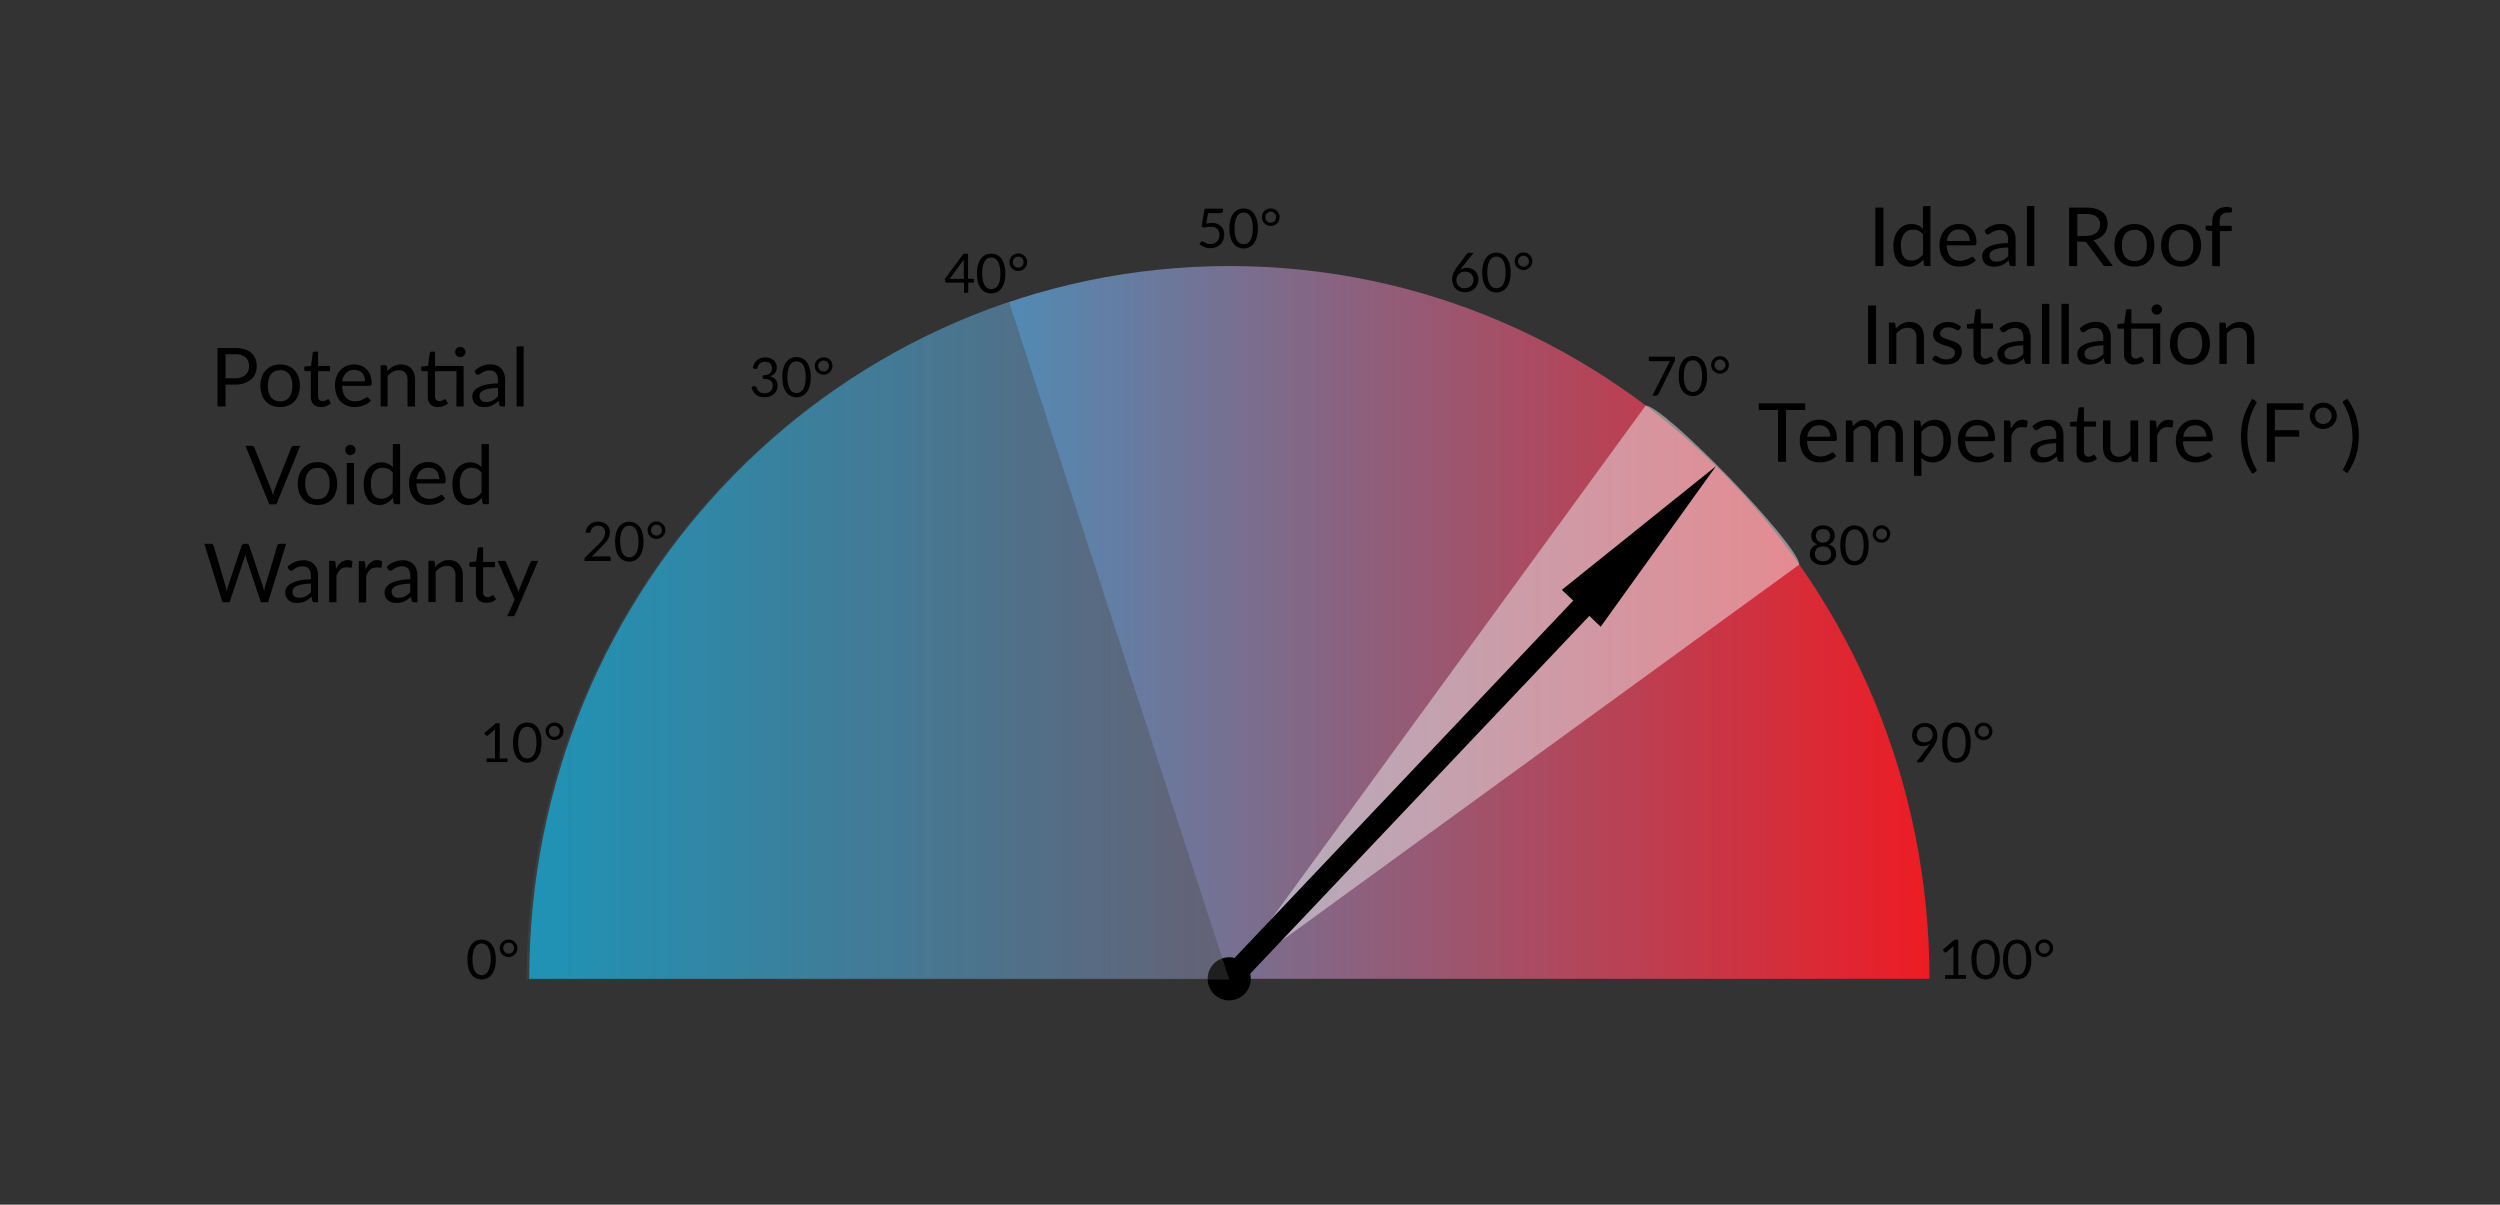 <svg xmlns="http://www.w3.org/2000/svg" xmlns:xlink="http://www.w3.org/1999/xlink" viewBox="0 0 551.68 265.84"><rect x="0" y="0" width="551.68" height="265.84" fill="#333333" stroke="none"/><defs><linearGradient id="a" x1="116.78" y1="137.36" x2="425.73" y2="137.36" gradientUnits="userSpaceOnUse"><stop offset="0" stop-color="#00c4ff"/><stop offset="1" stop-color="#ed1c24"/></linearGradient><symbol id="b" viewBox="0 0 45.72 15.34"><rect width="45.72" height="15.34" fill="none"/><polygon points="33.12 10.84 33.11 15.34 45.72 7.67 33.12 0 33.12 4.49 0 4.49 0 10.84 33.12 10.84"/></symbol></defs><title>Artboard 1</title><path d="M116.78,216h309c0-86.94-69.09-157.29-154.48-157.29S116.78,129.06,116.78,216Z" fill="url(#a)"/><path d="M270.57,216.5l92.58-127c4.12,0,33.89,30.83,33.89,35.1h0L271.25,216" fill="#f2f2f2" opacity="0.48"/><path d="M415.61,58.71h-1.77V45.81h1.77Z"/><path d="M426,45.45V58.71h-1a.41.41,0,0,1-.44-.33l-.14-1.11a5,5,0,0,1-1.35,1.13,3.48,3.48,0,0,1-1.76.44,3.37,3.37,0,0,1-1.44-.3,3.05,3.05,0,0,1-1.1-.89,4.23,4.23,0,0,1-.71-1.46,7.59,7.59,0,0,1-.24-2,6.26,6.26,0,0,1,.27-1.87,4.44,4.44,0,0,1,.79-1.51,3.57,3.57,0,0,1,1.25-1,3.7,3.7,0,0,1,1.68-.37,3.22,3.22,0,0,1,2.53,1.07v-5Zm-1.63,6.31a2.61,2.61,0,0,0-1-.84,2.84,2.84,0,0,0-1.19-.24,2.35,2.35,0,0,0-2,.91,4.22,4.22,0,0,0-.69,2.59,6.7,6.7,0,0,0,.15,1.53,3,3,0,0,0,.46,1,1.7,1.7,0,0,0,.74.6,2.4,2.4,0,0,0,1,.19,2.63,2.63,0,0,0,1.4-.36,3.89,3.89,0,0,0,1.1-1Z"/><path d="M436,57.43a3.14,3.14,0,0,1-.72.63,4.66,4.66,0,0,1-.9.43,5.55,5.55,0,0,1-1,.26,5.86,5.86,0,0,1-1,.09,4.79,4.79,0,0,1-1.76-.32,4,4,0,0,1-1.4-.94,4.36,4.36,0,0,1-.92-1.52A6.15,6.15,0,0,1,428,54a5.16,5.16,0,0,1,.3-1.78,4.13,4.13,0,0,1,.85-1.44,4,4,0,0,1,1.36-1,4.4,4.4,0,0,1,1.81-.35,4.26,4.26,0,0,1,1.54.27,3.53,3.53,0,0,1,2,2.07,4.74,4.74,0,0,1,.29,1.74,1,1,0,0,1-.08.5.35.35,0,0,1-.31.13H429.6a5.48,5.48,0,0,0,.24,1.5,3.08,3.08,0,0,0,.6,1.07,2.49,2.49,0,0,0,.91.63,3,3,0,0,0,1.19.22,3.56,3.56,0,0,0,1-.14,7.81,7.81,0,0,0,.77-.3,4.68,4.68,0,0,0,.53-.31.75.75,0,0,1,.37-.14.37.37,0,0,1,.31.16Zm-1.32-4.27a3,3,0,0,0-.16-1,2.31,2.31,0,0,0-.46-.81,2.24,2.24,0,0,0-.75-.52,2.57,2.57,0,0,0-1-.18,2.5,2.5,0,0,0-1.85.67,3.1,3.1,0,0,0-.84,1.86Z"/><path d="M437.93,50.88a5.2,5.2,0,0,1,1.65-1.09,5.14,5.14,0,0,1,2-.36,3.69,3.69,0,0,1,1.38.25,2.84,2.84,0,0,1,1,.71,2.89,2.89,0,0,1,.62,1.08,4.53,4.53,0,0,1,.21,1.41v5.83H444a.6.6,0,0,1-.36-.08.5.5,0,0,1-.2-.3l-.19-.86a8.86,8.86,0,0,1-.71.59,4.11,4.11,0,0,1-.73.43,3.59,3.59,0,0,1-.82.27,4.68,4.68,0,0,1-1,.09,3.29,3.29,0,0,1-1-.14,2.38,2.38,0,0,1-.83-.45,2.24,2.24,0,0,1-.56-.75,2.7,2.7,0,0,1-.2-1.08,2,2,0,0,1,.3-1,2.66,2.66,0,0,1,1-.88,6.59,6.59,0,0,1,1.76-.64,13.65,13.65,0,0,1,2.66-.28v-.71a2.43,2.43,0,0,0-.46-1.61,1.69,1.69,0,0,0-1.36-.54,3,3,0,0,0-1,.15,3.82,3.82,0,0,0-.7.33l-.51.33a.77.77,0,0,1-.43.15.45.45,0,0,1-.28-.09.58.58,0,0,1-.2-.21Zm5.24,3.73a13.8,13.8,0,0,0-1.91.17,5.84,5.84,0,0,0-1.28.37,1.71,1.71,0,0,0-.73.53,1.11,1.11,0,0,0-.22.68,1.46,1.46,0,0,0,.12.62,1.18,1.18,0,0,0,.32.43,1.32,1.32,0,0,0,.49.24,2.21,2.21,0,0,0,.59.08,3.24,3.24,0,0,0,.79-.09,3,3,0,0,0,.67-.24,3.85,3.85,0,0,0,.6-.39,4.45,4.45,0,0,0,.56-.51Z"/><path d="M448.92,45.45V58.71h-1.63V45.45Z"/><path d="M466.27,58.71H464.7a.77.77,0,0,1-.71-.37l-3.4-4.61a1.06,1.06,0,0,0-.33-.31,1.27,1.27,0,0,0-.55-.09h-1.34v5.38H456.6V45.81h3.7a8.47,8.47,0,0,1,2.15.25,4.06,4.06,0,0,1,1.49.72,2.83,2.83,0,0,1,.87,1.13,3.69,3.69,0,0,1,.28,1.48,3.76,3.76,0,0,1-.21,1.27,3.31,3.31,0,0,1-.64,1.07,3.87,3.87,0,0,1-1,.81,5,5,0,0,1-1.36.5,1.81,1.81,0,0,1,.59.55Zm-6-6.65a4.6,4.6,0,0,0,1.35-.18,2.75,2.75,0,0,0,1-.53,2.25,2.25,0,0,0,.6-.8,2.68,2.68,0,0,0,.2-1,2,2,0,0,0-.77-1.73,3.76,3.76,0,0,0-2.3-.59h-1.93v4.87Z"/><path d="M471,49.45a4.81,4.81,0,0,1,1.83.33,4,4,0,0,1,1.39.95,4.13,4.13,0,0,1,.88,1.48,6.23,6.23,0,0,1,0,3.88,4.13,4.13,0,0,1-.88,1.48,3.93,3.93,0,0,1-1.39.94,5.24,5.24,0,0,1-3.66,0,3.88,3.88,0,0,1-1.4-.94,4.28,4.28,0,0,1-.88-1.48,6.42,6.42,0,0,1,0-3.88,4.28,4.28,0,0,1,.88-1.48,3.91,3.91,0,0,1,1.4-.95A4.81,4.81,0,0,1,471,49.45Zm0,8.14a2.4,2.4,0,0,0,2.05-.91,4.13,4.13,0,0,0,.68-2.52,4.17,4.17,0,0,0-.68-2.54,2.37,2.37,0,0,0-2.05-.91,3,3,0,0,0-1.21.23,2.25,2.25,0,0,0-.85.68,2.85,2.85,0,0,0-.51,1.08,5.47,5.47,0,0,0-.17,1.46,4.06,4.06,0,0,0,.68,2.52A2.42,2.42,0,0,0,471,57.59Z"/><path d="M481.32,49.45a4.8,4.8,0,0,1,1.82.33,3.87,3.87,0,0,1,1.39.95,4.13,4.13,0,0,1,.88,1.48,6.23,6.23,0,0,1,0,3.88,4.13,4.13,0,0,1-.88,1.48,3.85,3.85,0,0,1-1.39.94,4.8,4.8,0,0,1-1.82.33,4.87,4.87,0,0,1-1.84-.33,3.76,3.76,0,0,1-1.39-.94,4.15,4.15,0,0,1-.89-1.48,6.42,6.42,0,0,1,0-3.88,4.15,4.15,0,0,1,.89-1.48,3.78,3.78,0,0,1,1.39-.95A4.87,4.87,0,0,1,481.32,49.45Zm0,8.14a2.39,2.39,0,0,0,2-.91,4.13,4.13,0,0,0,.68-2.52,4.17,4.17,0,0,0-.68-2.54,2.37,2.37,0,0,0-2-.91,3,3,0,0,0-1.21.23,2.21,2.21,0,0,0-.86.68,2.85,2.85,0,0,0-.51,1.08,5.91,5.91,0,0,0-.17,1.46,4.13,4.13,0,0,0,.68,2.52A2.43,2.43,0,0,0,481.32,57.59Z"/><path d="M488.17,58.71V51l-1-.12a.81.81,0,0,1-.31-.13.33.33,0,0,1-.13-.28v-.66h1.46v-.88a4,4,0,0,1,.23-1.39,2.73,2.73,0,0,1,.64-1,2.61,2.61,0,0,1,1-.64,3.78,3.78,0,0,1,1.31-.22,3.49,3.49,0,0,1,1.14.18l0,.81a.23.23,0,0,1-.24.23l-.6,0a2.29,2.29,0,0,0-.76.11,1.37,1.37,0,0,0-.59.35,1.6,1.6,0,0,0-.38.64,3.37,3.37,0,0,0-.13,1v.83h2.67v1.16h-2.61v7.78Z"/><path d="M414,80.31h-1.77V67.41H414Z"/><path d="M418.37,72.52a4.59,4.59,0,0,1,.64-.61,4.1,4.1,0,0,1,.71-.46,3.56,3.56,0,0,1,.81-.3,3.73,3.73,0,0,1,.91-.1,3.3,3.3,0,0,1,1.34.25,2.55,2.55,0,0,1,1,.7,3.18,3.18,0,0,1,.59,1.09,4.87,4.87,0,0,1,.2,1.42v5.8H422.9v-5.8a2.44,2.44,0,0,0-.48-1.61,1.77,1.77,0,0,0-1.45-.57,2.76,2.76,0,0,0-1.35.34,4.52,4.52,0,0,0-1.15.93v6.71h-1.64V71.19h1a.4.4,0,0,1,.43.34Z"/><path d="M432.41,72.7a.37.37,0,0,1-.34.19.71.71,0,0,1-.31-.09l-.43-.22a3,3,0,0,0-.59-.23,2.88,2.88,0,0,0-.82-.1,2.41,2.41,0,0,0-.74.1,1.9,1.9,0,0,0-.57.28,1.27,1.27,0,0,0-.35.42,1.14,1.14,0,0,0-.12.52.82.82,0,0,0,.2.58,1.75,1.75,0,0,0,.54.41,5.63,5.63,0,0,0,.77.3l.88.28c.3.1.6.21.88.33a3.24,3.24,0,0,1,.77.45,2,2,0,0,1,.54.66,2,2,0,0,1,.21.94,3,3,0,0,1-.23,1.17,2.54,2.54,0,0,1-.68.92,3.21,3.21,0,0,1-1.09.62,4.56,4.56,0,0,1-1.5.22,4.66,4.66,0,0,1-1.75-.31,4.34,4.34,0,0,1-1.33-.79l.38-.61a.59.59,0,0,1,.17-.18.42.42,0,0,1,.26-.07.61.61,0,0,1,.35.13c.12.08.26.18.44.28a3.79,3.79,0,0,0,.63.28,3.09,3.09,0,0,0,.93.12,2.55,2.55,0,0,0,.83-.12,1.73,1.73,0,0,0,.6-.33,1.32,1.32,0,0,0,.35-.47,1.43,1.43,0,0,0,.11-.58,1,1,0,0,0-.2-.63,2,2,0,0,0-.54-.42,4.69,4.69,0,0,0-.78-.31l-.88-.27c-.3-.1-.6-.2-.89-.33a3.27,3.27,0,0,1-.77-.46,2.09,2.09,0,0,1-.75-1.68,2.51,2.51,0,0,1,.22-1,2.48,2.48,0,0,1,.64-.84,2.94,2.94,0,0,1,1-.58,4.07,4.07,0,0,1,1.4-.22,4.48,4.48,0,0,1,1.64.28,3.89,3.89,0,0,1,1.25.78Z"/><path d="M437.77,80.45a2.26,2.26,0,0,1-1.69-.6,2.39,2.39,0,0,1-.59-1.74V72.53h-1.11a.36.36,0,0,1-.25-.08.37.37,0,0,1-.1-.27v-.64l1.52-.18.37-2.82a.43.43,0,0,1,.12-.22.37.37,0,0,1,.26-.09h.82v3.14h2.67v1.16h-2.67V78a1.13,1.13,0,0,0,.28.85,1,1,0,0,0,.73.28,1.16,1.16,0,0,0,.44-.07,1.26,1.26,0,0,0,.33-.15l.23-.14a.27.27,0,0,1,.17-.07.29.29,0,0,1,.23.15l.47.77a3.08,3.08,0,0,1-1,.6A3.42,3.42,0,0,1,437.77,80.45Z"/><path d="M441.24,72.48a5.2,5.2,0,0,1,1.65-1.09,5.14,5.14,0,0,1,2-.36,3.69,3.69,0,0,1,1.38.25,2.84,2.84,0,0,1,1,.71,2.89,2.89,0,0,1,.62,1.08,4.53,4.53,0,0,1,.21,1.41v5.83h-.72a.6.6,0,0,1-.36-.08.46.46,0,0,1-.2-.3l-.19-.86a8.86,8.86,0,0,1-.71.59,4.11,4.11,0,0,1-.73.43,3.59,3.59,0,0,1-.82.27,4.75,4.75,0,0,1-1,.09,3.29,3.29,0,0,1-1-.14,2.38,2.38,0,0,1-.83-.45,2.24,2.24,0,0,1-.56-.75,2.7,2.7,0,0,1-.2-1.08,2,2,0,0,1,.3-1,2.66,2.66,0,0,1,1-.88,6.46,6.46,0,0,1,1.76-.64,13.65,13.65,0,0,1,2.66-.28v-.71a2.43,2.43,0,0,0-.46-1.61,1.71,1.71,0,0,0-1.36-.54,3,3,0,0,0-1,.15,3.82,3.82,0,0,0-.7.33l-.51.33a.77.77,0,0,1-.43.15.51.51,0,0,1-.28-.08.7.7,0,0,1-.2-.22Zm5.24,3.73a13.8,13.8,0,0,0-1.91.17,5.84,5.84,0,0,0-1.28.37,1.71,1.71,0,0,0-.73.53,1.11,1.11,0,0,0-.22.68,1.46,1.46,0,0,0,.12.62,1.18,1.18,0,0,0,.32.43,1.32,1.32,0,0,0,.49.24,2.21,2.21,0,0,0,.59.08,3.24,3.24,0,0,0,.79-.09,3,3,0,0,0,.67-.24,3.85,3.85,0,0,0,.6-.39,4.45,4.45,0,0,0,.56-.51Z"/><path d="M452.23,67.05V80.31H450.6V67.05Z"/><path d="M456.54,67.05V80.31h-1.63V67.05Z"/><path d="M458.93,72.48a5.2,5.2,0,0,1,1.65-1.09,5.14,5.14,0,0,1,2-.36,3.69,3.69,0,0,1,1.38.25,2.84,2.84,0,0,1,1,.71,2.89,2.89,0,0,1,.62,1.08,4.53,4.53,0,0,1,.21,1.41v5.83H465a.6.6,0,0,1-.36-.08.5.5,0,0,1-.2-.3l-.19-.86a8.86,8.86,0,0,1-.71.59,4.11,4.11,0,0,1-.73.43,3.67,3.67,0,0,1-.81.27,4.85,4.85,0,0,1-1,.09,3.33,3.33,0,0,1-1-.14,2.38,2.38,0,0,1-.83-.45,2.09,2.09,0,0,1-.55-.75,2.54,2.54,0,0,1-.21-1.08,2,2,0,0,1,.3-1,2.66,2.66,0,0,1,1-.88,6.59,6.59,0,0,1,1.76-.64,13.67,13.67,0,0,1,2.67-.28v-.71a2.43,2.43,0,0,0-.47-1.61,1.69,1.69,0,0,0-1.36-.54,3,3,0,0,0-1,.15,4.16,4.16,0,0,0-.7.33l-.51.33a.77.77,0,0,1-.43.15.51.51,0,0,1-.28-.08.7.7,0,0,1-.2-.22Zm5.25,3.73a13.82,13.82,0,0,0-1.92.17,5.84,5.84,0,0,0-1.28.37,1.71,1.71,0,0,0-.73.53A1.17,1.17,0,0,0,460,78a1.46,1.46,0,0,0,.12.62,1.18,1.18,0,0,0,.32.43,1.32,1.32,0,0,0,.49.24,2.23,2.23,0,0,0,.6.08,3.21,3.21,0,0,0,.78-.09A3,3,0,0,0,463,79a3.85,3.85,0,0,0,.6-.39,5.35,5.35,0,0,0,.57-.51Z"/><path d="M476.7,80.31h-1.62V72.53h-4.77V78a1.17,1.17,0,0,0,.28.85,1,1,0,0,0,.73.28,1.22,1.22,0,0,0,.45-.07,1.35,1.35,0,0,0,.32-.15l.23-.14a.29.29,0,0,1,.17-.07.28.28,0,0,1,.23.15l.48.77a3,3,0,0,1-1,.6,3.38,3.38,0,0,1-1.22.22,2.24,2.24,0,0,1-1.68-.6,2.35,2.35,0,0,1-.59-1.74V72.53h-1.12a.32.32,0,0,1-.24-.08.33.33,0,0,1-.1-.27v-.64l1.51-.19.38-2.81a.32.32,0,0,1,.12-.22.35.35,0,0,1,.25-.09h.82v3.14h6.39Zm.4-12a1.12,1.12,0,0,1-.09.44,1.28,1.28,0,0,1-.26.35,1.18,1.18,0,0,1-.37.24,1.13,1.13,0,0,1-.45.09,1.12,1.12,0,0,1-.44-.09,1.26,1.26,0,0,1-.36-.24,1.48,1.48,0,0,1-.25-.35,1.12,1.12,0,0,1-.09-.44,1.13,1.13,0,0,1,.09-.45,1.6,1.6,0,0,1,.25-.37,1.26,1.26,0,0,1,.36-.24,1.12,1.12,0,0,1,.44-.09,1.13,1.13,0,0,1,.45.09,1.18,1.18,0,0,1,.37.24,1.37,1.37,0,0,1,.26.37A1.13,1.13,0,0,1,477.1,68.27Z"/><path d="M483.27,71.05a4.8,4.8,0,0,1,1.82.33,3.87,3.87,0,0,1,1.39,1,4.13,4.13,0,0,1,.88,1.48,6.23,6.23,0,0,1,0,3.88,4.13,4.13,0,0,1-.88,1.48,3.85,3.85,0,0,1-1.39.94,5.24,5.24,0,0,1-3.66,0,3.88,3.88,0,0,1-1.4-.94,4.28,4.28,0,0,1-.88-1.48,6.42,6.42,0,0,1,0-3.88,4.28,4.28,0,0,1,.88-1.48,3.91,3.91,0,0,1,1.4-1A4.83,4.83,0,0,1,483.27,71.05Zm0,8.14a2.39,2.39,0,0,0,2-.91,4.13,4.13,0,0,0,.68-2.52,4.17,4.17,0,0,0-.68-2.54,2.37,2.37,0,0,0-2-.91,3,3,0,0,0-1.21.23,2.21,2.21,0,0,0-.86.68,2.85,2.85,0,0,0-.51,1.08,5.47,5.47,0,0,0-.17,1.46,4.06,4.06,0,0,0,.68,2.52A2.43,2.43,0,0,0,483.27,79.19Z"/><path d="M491.25,72.52a5.22,5.22,0,0,1,.64-.61,4.61,4.61,0,0,1,.72-.46,3.66,3.66,0,0,1,.8-.3,3.87,3.87,0,0,1,.92-.1,3.34,3.34,0,0,1,1.34.25,2.52,2.52,0,0,1,1,.7,3,3,0,0,1,.59,1.09,4.56,4.56,0,0,1,.2,1.42v5.8h-1.63v-5.8a2.44,2.44,0,0,0-.48-1.61,1.78,1.78,0,0,0-1.45-.57,2.74,2.74,0,0,0-1.35.34,4.57,4.57,0,0,0-1.16.93v6.71h-1.63V71.19h1a.4.4,0,0,1,.43.34Z"/><path d="M398.36,90.48h-4.23v11.43h-1.76V90.48h-4.25V89h10.24Z"/><path d="M405.19,100.63a3.14,3.14,0,0,1-.72.63,4.14,4.14,0,0,1-.9.43,5.55,5.55,0,0,1-1,.26,5.83,5.83,0,0,1-1,.09,4.84,4.84,0,0,1-1.77-.32,3.93,3.93,0,0,1-1.39-.94,4.21,4.21,0,0,1-.92-1.52,6.15,6.15,0,0,1-.33-2.09,5.16,5.16,0,0,1,.3-1.78,4,4,0,0,1,.85-1.44,3.79,3.79,0,0,1,1.36-1,4.56,4.56,0,0,1,1.81-.35,4.34,4.34,0,0,1,1.54.27,3.59,3.59,0,0,1,1.22.8,3.74,3.74,0,0,1,.81,1.27,5,5,0,0,1,.29,1.74,1.07,1.07,0,0,1-.08.5.36.36,0,0,1-.31.13h-6.18a4.81,4.81,0,0,0,.24,1.5,2.93,2.93,0,0,0,.6,1.07,2.41,2.41,0,0,0,.91.63,3,3,0,0,0,1.19.22,3.66,3.66,0,0,0,1.05-.14,7.55,7.55,0,0,0,.76-.3,4.91,4.91,0,0,0,.54-.31.71.71,0,0,1,.37-.14.38.38,0,0,1,.31.16Zm-1.31-4.27a3,3,0,0,0-.16-1,2.2,2.2,0,0,0-.47-.8,2.09,2.09,0,0,0-.74-.53,2.62,2.62,0,0,0-1-.18,2.48,2.48,0,0,0-1.84.67,3.11,3.11,0,0,0-.85,1.86Z"/><path d="M407.33,101.91V92.79h1a.4.4,0,0,1,.43.34l.11.93a4.75,4.75,0,0,1,1.15-1,2.71,2.71,0,0,1,1.48-.4,2.19,2.19,0,0,1,1.51.51,2.87,2.87,0,0,1,.84,1.39,2.92,2.92,0,0,1,.51-.86,3.06,3.06,0,0,1,.71-.59,2.8,2.8,0,0,1,.84-.34,3.82,3.82,0,0,1,.9-.11,3.54,3.54,0,0,1,1.3.23,2.64,2.64,0,0,1,1,.67,3.06,3.06,0,0,1,.6,1.08,4.76,4.76,0,0,1,.21,1.48v5.8h-1.63v-5.8a2.42,2.42,0,0,0-.48-1.63,1.69,1.69,0,0,0-1.37-.55,2,2,0,0,0-.76.14,1.76,1.76,0,0,0-.63.41,2,2,0,0,0-.44.68,2.74,2.74,0,0,0-.16,1v5.8h-1.63v-5.8a2.51,2.51,0,0,0-.45-1.64,1.59,1.59,0,0,0-1.3-.54,2,2,0,0,0-1.12.32,3.63,3.63,0,0,0-.94.87v6.79Z"/><path d="M423.9,94.21a4.75,4.75,0,0,1,1.35-1.15,3.6,3.6,0,0,1,1.75-.43,3.39,3.39,0,0,1,1.45.3,3,3,0,0,1,1.11.89,4.27,4.27,0,0,1,.7,1.47,7.15,7.15,0,0,1,.25,2,6,6,0,0,1-.28,1.88,4.3,4.3,0,0,1-.79,1.5,3.52,3.52,0,0,1-1.26,1,3.63,3.63,0,0,1-1.67.37,3.42,3.42,0,0,1-1.46-.29A3.55,3.55,0,0,1,424,101v4h-1.63V92.79h1a.4.4,0,0,1,.43.34Zm.08,5.5a2.54,2.54,0,0,0,1,.84,2.83,2.83,0,0,0,1.18.24,2.35,2.35,0,0,0,2-.9,4.17,4.17,0,0,0,.7-2.6,6.25,6.25,0,0,0-.16-1.53,3,3,0,0,0-.46-1,1.7,1.7,0,0,0-.74-.6,2.44,2.44,0,0,0-1-.19,2.64,2.64,0,0,0-1.39.36,4.14,4.14,0,0,0-1.1,1Z"/><path d="M440.08,100.63a3.14,3.14,0,0,1-.72.63,4.14,4.14,0,0,1-.9.43,5.55,5.55,0,0,1-1,.26,5.83,5.83,0,0,1-1,.09,4.84,4.84,0,0,1-1.77-.32,4,4,0,0,1-1.39-.94,4.21,4.21,0,0,1-.92-1.52,6.15,6.15,0,0,1-.33-2.09,5.16,5.16,0,0,1,.3-1.78A4,4,0,0,1,433.2,94a3.88,3.88,0,0,1,1.36-1,4.56,4.56,0,0,1,1.81-.35,4.3,4.3,0,0,1,1.54.27,3.5,3.5,0,0,1,1.22.8,3.74,3.74,0,0,1,.81,1.27,5,5,0,0,1,.29,1.74,1.07,1.07,0,0,1-.08.5.36.36,0,0,1-.31.13h-6.18a5.48,5.48,0,0,0,.24,1.5,2.93,2.93,0,0,0,.6,1.07,2.41,2.41,0,0,0,.91.63,3,3,0,0,0,1.19.22,3.61,3.61,0,0,0,1-.14,6.7,6.7,0,0,0,.76-.3A4.91,4.91,0,0,0,439,100a.71.71,0,0,1,.37-.14.38.38,0,0,1,.31.16Zm-1.31-4.27a3,3,0,0,0-.16-1,2.2,2.2,0,0,0-.47-.8,2.09,2.09,0,0,0-.74-.53,2.57,2.57,0,0,0-1-.18,2.5,2.5,0,0,0-1.85.67,3.11,3.11,0,0,0-.85,1.86Z"/><path d="M443.76,94.62a4.31,4.31,0,0,1,1.08-1.46,2.4,2.4,0,0,1,1.56-.53,2.53,2.53,0,0,1,.56.06,1.73,1.73,0,0,1,.48.2l-.12,1.2a.25.25,0,0,1-.27.22,1.51,1.51,0,0,1-.37,0,2.43,2.43,0,0,0-.56-.05,2.37,2.37,0,0,0-.78.12,1.84,1.84,0,0,0-.61.38,2.79,2.79,0,0,0-.49.61,5.85,5.85,0,0,0-.39.83v5.76h-1.63V92.79h.93a.56.56,0,0,1,.37.1.64.64,0,0,1,.13.34Z"/><path d="M448.48,94.08A5.36,5.36,0,0,1,450.14,93a5.14,5.14,0,0,1,2-.36,3.69,3.69,0,0,1,1.38.25,2.84,2.84,0,0,1,1,.71,3,3,0,0,1,.62,1.08,4.53,4.53,0,0,1,.21,1.41v5.83h-.72a.66.66,0,0,1-.37-.08.54.54,0,0,1-.2-.3l-.18-.86a8.86,8.86,0,0,1-.71.59,4.11,4.11,0,0,1-.73.43,3.76,3.76,0,0,1-.82.27,4.75,4.75,0,0,1-1,.09,3.29,3.29,0,0,1-1-.14,2.29,2.29,0,0,1-.83-.45,2.11,2.11,0,0,1-.56-.75,2.7,2.7,0,0,1-.2-1.08,2,2,0,0,1,.3-1,2.63,2.63,0,0,1,1-.88,6.67,6.67,0,0,1,1.77-.64,13.65,13.65,0,0,1,2.66-.28v-.71a2.43,2.43,0,0,0-.46-1.61,1.71,1.71,0,0,0-1.36-.54,2.91,2.91,0,0,0-1,.15,3.82,3.82,0,0,0-.7.33l-.52.33a.72.72,0,0,1-.42.15.51.51,0,0,1-.28-.08.7.7,0,0,1-.2-.22Zm5.25,3.73a13.66,13.66,0,0,0-1.91.17,5.78,5.78,0,0,0-1.29.37,1.73,1.73,0,0,0-.72.53,1.11,1.11,0,0,0-.22.68,1.46,1.46,0,0,0,.12.62,1.08,1.08,0,0,0,.32.43,1.35,1.35,0,0,0,.48.24,2.35,2.35,0,0,0,.6.08,3.24,3.24,0,0,0,.79-.09,3.15,3.15,0,0,0,.67-.24,3.85,3.85,0,0,0,.6-.39,5.27,5.27,0,0,0,.56-.51Z"/><path d="M460.52,102.05a2.26,2.26,0,0,1-1.69-.6,2.39,2.39,0,0,1-.59-1.74V94.13h-1.11a.36.36,0,0,1-.25-.08.37.37,0,0,1-.1-.27v-.64L458.3,93l.37-2.82a.43.43,0,0,1,.12-.22.37.37,0,0,1,.26-.09h.82V93h2.67v1.16h-2.67v5.48a1.13,1.13,0,0,0,.28.85,1,1,0,0,0,.73.28,1.16,1.16,0,0,0,.44-.07,1.26,1.26,0,0,0,.33-.15l.23-.14a.27.27,0,0,1,.17-.07.29.29,0,0,1,.23.15l.47.77a3.08,3.08,0,0,1-1,.6A3.42,3.42,0,0,1,460.52,102.05Z"/><path d="M471.83,92.79v9.12h-1a.41.41,0,0,1-.44-.33l-.13-1a5,5,0,0,1-1.35,1.05,3.54,3.54,0,0,1-1.71.4,3.45,3.45,0,0,1-1.34-.24,2.66,2.66,0,0,1-1-.7,2.8,2.8,0,0,1-.59-1.09,4.85,4.85,0,0,1-.2-1.41V92.79h1.63v5.82a2.46,2.46,0,0,0,.47,1.6,1.81,1.81,0,0,0,1.47.57,2.88,2.88,0,0,0,1.35-.34,4.52,4.52,0,0,0,1.15-.93V92.79Z"/><path d="M475.94,94.62A4.31,4.31,0,0,1,477,93.16a2.4,2.4,0,0,1,1.56-.53,2.53,2.53,0,0,1,.56.06,1.73,1.73,0,0,1,.48.2l-.12,1.2a.25.25,0,0,1-.27.22,1.57,1.57,0,0,1-.37,0,2.43,2.43,0,0,0-.56-.05,2.37,2.37,0,0,0-.78.12,1.84,1.84,0,0,0-.61.38,2.79,2.79,0,0,0-.49.61,4.93,4.93,0,0,0-.38.83v5.76H474.4V92.79h.93a.56.56,0,0,1,.37.1.64.64,0,0,1,.13.34Z"/><path d="M488.18,100.63a3.14,3.14,0,0,1-.72.63,4.14,4.14,0,0,1-.9.43,5.55,5.55,0,0,1-1,.26,5.86,5.86,0,0,1-1,.09,4.79,4.79,0,0,1-1.76-.32,4,4,0,0,1-1.4-.94,4.36,4.36,0,0,1-.92-1.52,6.15,6.15,0,0,1-.33-2.09,5.16,5.16,0,0,1,.3-1.78,4.13,4.13,0,0,1,.85-1.44,4,4,0,0,1,1.36-1,4.56,4.56,0,0,1,1.81-.35,4.26,4.26,0,0,1,1.54.27A3.53,3.53,0,0,1,488,95a4.74,4.74,0,0,1,.29,1.74,1,1,0,0,1-.08.5.35.35,0,0,1-.31.13h-6.18a5.48,5.48,0,0,0,.24,1.5,2.93,2.93,0,0,0,.6,1.07,2.49,2.49,0,0,0,.91.63,3,3,0,0,0,1.19.22,3.56,3.56,0,0,0,1.05-.14,7.81,7.81,0,0,0,.77-.3A4.68,4.68,0,0,0,487,100a.75.75,0,0,1,.37-.14.37.37,0,0,1,.31.16Zm-1.32-4.27a3,3,0,0,0-.16-1,2.18,2.18,0,0,0-.46-.8,2.13,2.13,0,0,0-.75-.53,2.57,2.57,0,0,0-1-.18,2.5,2.5,0,0,0-1.85.67,3.17,3.17,0,0,0-.85,1.86Z"/><path d="M495.94,96.25a14.16,14.16,0,0,0,.49,3.74,14.44,14.44,0,0,0,1.46,3.46.48.48,0,0,1,.07.43.54.54,0,0,1-.21.24l-.72.43a17.91,17.91,0,0,1-1.16-2,13.88,13.88,0,0,1-.78-2,13.47,13.47,0,0,1-.43-2.06,16.72,16.72,0,0,1-.14-2.14,16.45,16.45,0,0,1,.14-2.13,13.35,13.35,0,0,1,.43-2.07,14.2,14.2,0,0,1,.78-2A18,18,0,0,1,497,88l.72.44a.54.54,0,0,1,.21.24.46.46,0,0,1-.07.42,14.44,14.44,0,0,0-1.46,3.46A14.16,14.16,0,0,0,495.94,96.25Z"/><path d="M502,90.44v4.5h5.37v1.43H502v5.54h-1.77V89h8.06v1.43Z"/><path d="M509.71,91.76a2.94,2.94,0,0,1,.23-1.14,2.79,2.79,0,0,1,.63-.92,3.08,3.08,0,0,1,3.28-.61,3,3,0,0,1,.95.61,2.92,2.92,0,0,1,.87,2.06,2.68,2.68,0,0,1-.24,1.12,2.79,2.79,0,0,1-.63.92,3.06,3.06,0,0,1-.95.62,3,3,0,0,1-3.28-.62,2.79,2.79,0,0,1-.63-.92A2.84,2.84,0,0,1,509.71,91.76Zm1.15,0a1.78,1.78,0,0,0,.14.7,1.88,1.88,0,0,0,.38.58,2.08,2.08,0,0,0,.58.38,1.92,1.92,0,0,0,1.44,0,2.08,2.08,0,0,0,.58-.38,1.88,1.88,0,0,0,.38-.58,1.78,1.78,0,0,0,.14-.7,1.87,1.87,0,0,0-.14-.71,1.67,1.67,0,0,0-.38-.58,1.74,1.74,0,0,0-.58-.39,1.92,1.92,0,0,0-1.44,0,1.74,1.74,0,0,0-.58.39,1.67,1.67,0,0,0-.38.58A1.87,1.87,0,0,0,510.86,91.77Z"/><path d="M519.11,96.25a14.17,14.17,0,0,0-2-7.2.72.72,0,0,1-.09-.24.35.35,0,0,1,0-.18.38.38,0,0,1,.09-.13.69.69,0,0,1,.13-.11L518,88A15.42,15.42,0,0,1,519.17,90a14.2,14.2,0,0,1,.78,2,13.35,13.35,0,0,1,.43,2.07,14.85,14.85,0,0,1,.14,2.13,15.09,15.09,0,0,1-.14,2.14,13.47,13.47,0,0,1-.43,2.06,13.88,13.88,0,0,1-.78,2,15.33,15.33,0,0,1-1.16,2l-.72-.43a.69.69,0,0,1-.13-.11.38.38,0,0,1-.09-.13.39.39,0,0,1,0-.19.72.72,0,0,1,.09-.24,14.17,14.17,0,0,0,2-7.2Z"/><use width="45.72" height="15.34" transform="matrix(2.36, -2.49, 0.56, 0.53, 266.49, 212.63)" xlink:href="#b"/><circle cx="271.25" cy="216" r="4.76"/><path d="M433.84,215.18V216h-4.61v-.82h1.85v-5.86c0-.17,0-.35,0-.53l-1.53,1.31a.28.28,0,0,1-.15.08h-.15l-.12-.05a.36.36,0,0,1-.09-.08l-.33-.46,2.56-2.22h.87v7.8Z"/><path d="M441.29,211.7a7,7,0,0,1-.24,2,4,4,0,0,1-.66,1.36,2.68,2.68,0,0,1-1,.81,3,3,0,0,1-2.45,0,2.73,2.73,0,0,1-1-.81,4,4,0,0,1-.66-1.36,8.08,8.08,0,0,1,0-3.91,4.07,4.07,0,0,1,.66-1.37,2.73,2.73,0,0,1,1-.81,3,3,0,0,1,2.45,0,2.68,2.68,0,0,1,1,.81,4.07,4.07,0,0,1,.66,1.37A7,7,0,0,1,441.29,211.7Zm-1.11,0a7.09,7.09,0,0,0-.16-1.65,3.28,3.28,0,0,0-.45-1.08,1.67,1.67,0,0,0-.64-.58,1.7,1.7,0,0,0-.76-.18,1.67,1.67,0,0,0-.76.18,1.69,1.69,0,0,0-.65.58,3.51,3.51,0,0,0-.44,1.08,7.09,7.09,0,0,0-.16,1.65,7,7,0,0,0,.16,1.65,3.41,3.41,0,0,0,.44,1.08,1.61,1.61,0,0,0,.65.58,1.67,1.67,0,0,0,.76.18,1.7,1.7,0,0,0,.76-.18,1.59,1.59,0,0,0,.64-.58,3.19,3.19,0,0,0,.45-1.08A7,7,0,0,0,440.18,211.7Z"/><path d="M448.25,211.7a7,7,0,0,1-.24,2,4,4,0,0,1-.66,1.36,2.68,2.68,0,0,1-1,.81,3,3,0,0,1-2.45,0,2.73,2.73,0,0,1-1-.81,4,4,0,0,1-.66-1.36,8.08,8.08,0,0,1,0-3.91,4.07,4.07,0,0,1,.66-1.37,2.73,2.73,0,0,1,1-.81,3,3,0,0,1,2.45,0,2.68,2.68,0,0,1,1,.81,4.07,4.07,0,0,1,.66,1.37A7,7,0,0,1,448.25,211.7Zm-1.11,0a7.09,7.09,0,0,0-.16-1.65,3.28,3.28,0,0,0-.45-1.08,1.67,1.67,0,0,0-.64-.58,1.67,1.67,0,0,0-2.17.58,3.51,3.51,0,0,0-.44,1.08,7.09,7.09,0,0,0-.16,1.65,7,7,0,0,0,.16,1.65,3.41,3.41,0,0,0,.44,1.08,1.66,1.66,0,0,0,.64.58,1.72,1.72,0,0,0,1.53,0,1.59,1.59,0,0,0,.64-.58,3.19,3.19,0,0,0,.45-1.08A7,7,0,0,0,447.14,211.7Z"/><path d="M449.15,209.23a2,2,0,0,1,.56-1.37,2,2,0,0,1,.62-.41,1.92,1.92,0,0,1,.77-.15,2,2,0,0,1,.77.15,2,2,0,0,1,.62.41,2.26,2.26,0,0,1,.42.62,2,2,0,0,1,0,1.5,2.21,2.21,0,0,1-.42.61,1.86,1.86,0,0,1-.62.41,1.83,1.83,0,0,1-.77.16,1.77,1.77,0,0,1-.77-.16,1.86,1.86,0,0,1-.62-.41,1.82,1.82,0,0,1-.41-.61A1.86,1.86,0,0,1,449.15,209.23Zm.75,0a1.23,1.23,0,0,0,.09.47,1.39,1.39,0,0,0,.25.38,1.33,1.33,0,0,0,.39.26,1.19,1.19,0,0,0,.47.09,1.27,1.27,0,0,0,.47-.09,1.42,1.42,0,0,0,.38-.26,1.19,1.19,0,0,0,.25-.38,1.23,1.23,0,0,0,.09-.47,1.28,1.28,0,0,0-.09-.48,1.19,1.19,0,0,0-.25-.38,1.22,1.22,0,0,0-.38-.26,1.27,1.27,0,0,0-.47-.09,1.19,1.19,0,0,0-.47.09,1.16,1.16,0,0,0-.39.26,1.39,1.39,0,0,0-.25.38A1.28,1.28,0,0,0,449.9,209.24Z"/><path d="M425.5,164.74l.25-.33a3.37,3.37,0,0,0,.21-.31,2.21,2.21,0,0,1-.74.4,2.78,2.78,0,0,1-1.8,0,2.23,2.23,0,0,1-.76-.48,2.35,2.35,0,0,1-.53-.77,2.71,2.71,0,0,1-.19-1.06,2.66,2.66,0,0,1,.21-1,2.45,2.45,0,0,1,.59-.86,2.77,2.77,0,0,1,.9-.57,2.82,2.82,0,0,1,1.14-.21,2.87,2.87,0,0,1,1.12.2,2.35,2.35,0,0,1,.87.57,2.53,2.53,0,0,1,.55.87,3.15,3.15,0,0,1,.2,1.13,4,4,0,0,1-.07.71,3.75,3.75,0,0,1-.2.65,4.18,4.18,0,0,1-.31.64c-.13.21-.27.42-.42.64l-2.1,3a.58.58,0,0,1-.22.18.72.72,0,0,1-.33.07h-1ZM423,162.1a2.11,2.11,0,0,0,.11.73,1.5,1.5,0,0,0,.34.54,1.38,1.38,0,0,0,.53.34,2.25,2.25,0,0,0,.71.11,2,2,0,0,0,.76-.14,1.73,1.73,0,0,0,.56-.38,1.4,1.4,0,0,0,.35-.54,1.68,1.68,0,0,0,.12-.63,1.9,1.9,0,0,0-.13-.73,1.61,1.61,0,0,0-.35-.56,1.67,1.67,0,0,0-.55-.35,1.92,1.92,0,0,0-.69-.12,1.88,1.88,0,0,0-.72.13,1.61,1.61,0,0,0-.56.35,1.87,1.87,0,0,0-.36.55A1.94,1.94,0,0,0,423,162.1Z"/><path d="M434.87,163.87a7.1,7.1,0,0,1-.24,2,4.21,4.21,0,0,1-.67,1.36,2.73,2.73,0,0,1-1,.81,3,3,0,0,1-2.46,0,2.78,2.78,0,0,1-1-.81,4,4,0,0,1-.66-1.36,7.1,7.1,0,0,1-.24-2,7,7,0,0,1,.24-2,4,4,0,0,1,.66-1.37,2.68,2.68,0,0,1,1-.81,3,3,0,0,1,2.46,0,2.63,2.63,0,0,1,1,.81,4.17,4.17,0,0,1,.67,1.37A7,7,0,0,1,434.87,163.87Zm-1.11,0a7,7,0,0,0-.17-1.65,3.51,3.51,0,0,0-.44-1.08,1.69,1.69,0,0,0-.65-.58,1.67,1.67,0,0,0-.76-.18,1.7,1.7,0,0,0-.76.18,1.67,1.67,0,0,0-.64.58,3.28,3.28,0,0,0-.44,1.08,7,7,0,0,0-.17,1.65,6.91,6.91,0,0,0,.17,1.65,3.19,3.19,0,0,0,.44,1.08,1.67,1.67,0,0,0,.64.58,1.7,1.7,0,0,0,.76.18,1.67,1.67,0,0,0,.76-.18,1.69,1.69,0,0,0,.65-.58,3.41,3.41,0,0,0,.44-1.08A6.91,6.91,0,0,0,433.76,163.87Z"/><path d="M435.76,161.4a1.86,1.86,0,0,1,.15-.75,1.79,1.79,0,0,1,.42-.62,1.92,1.92,0,0,1,1.38-.56,2,2,0,0,1,.77.15,1.92,1.92,0,0,1,.62.41,1.79,1.79,0,0,1,.42.62,1.86,1.86,0,0,1,.15.75,1.9,1.9,0,0,1-.15.75,1.85,1.85,0,0,1-.42.61,1.92,1.92,0,0,1-.62.41,1.8,1.8,0,0,1-.77.16,1.83,1.83,0,0,1-.77-.16,2,2,0,0,1-.61-.41,1.85,1.85,0,0,1-.42-.61A1.9,1.9,0,0,1,435.76,161.4Zm.76,0a1.27,1.27,0,0,0,.09.47,1.19,1.19,0,0,0,.25.38,1.09,1.09,0,0,0,.38.25,1.07,1.07,0,0,0,.47.1,1,1,0,0,0,.47-.1,1,1,0,0,0,.38-.25,1.22,1.22,0,0,0,.26-.38,1.27,1.27,0,0,0,.09-.47,1.28,1.28,0,0,0-.09-.48,1.22,1.22,0,0,0-.26-.38,1,1,0,0,0-.38-.26,1.2,1.2,0,0,0-.47-.1,1.24,1.24,0,0,0-.47.1,1.12,1.12,0,0,0-.38.26,1.19,1.19,0,0,0-.25.38A1.28,1.28,0,0,0,436.52,161.41Z"/><path d="M403.51,120.13a2.4,2.4,0,0,1,1.24.77,2.07,2.07,0,0,1,.43,1.36,2.38,2.38,0,0,1-.21,1,2.23,2.23,0,0,1-.59.77,2.7,2.7,0,0,1-.92.49,4.15,4.15,0,0,1-2.35,0,2.7,2.7,0,0,1-.92-.49,2.12,2.12,0,0,1-.59-.77,2.38,2.38,0,0,1-.21-1,2.07,2.07,0,0,1,.43-1.36,2.41,2.41,0,0,1,1.23-.77,1.94,1.94,0,0,1-1.36-1.95,2.16,2.16,0,0,1,.18-.88,2.11,2.11,0,0,1,.53-.72,2.31,2.31,0,0,1,.82-.48,3.24,3.24,0,0,1,2.13,0,2.31,2.31,0,0,1,.82.48,2.11,2.11,0,0,1,.53.72,2.16,2.16,0,0,1,.18.88,1.93,1.93,0,0,1-1.37,1.95Zm-1.22,3.73a2.23,2.23,0,0,0,.75-.12,1.63,1.63,0,0,0,.56-.33,1.43,1.43,0,0,0,.36-.51,1.71,1.71,0,0,0,.12-.65,1.75,1.75,0,0,0-.15-.76,1.58,1.58,0,0,0-.39-.52,1.67,1.67,0,0,0-.58-.29,2.58,2.58,0,0,0-1.35,0,1.67,1.67,0,0,0-.58.29,1.58,1.58,0,0,0-.39.52,1.75,1.75,0,0,0-.15.76,1.71,1.71,0,0,0,.12.65,1.43,1.43,0,0,0,.36.51,1.63,1.63,0,0,0,.56.33A2.2,2.2,0,0,0,402.29,123.86Zm0-7.11a2,2,0,0,0-.68.11,1.39,1.39,0,0,0-.49.32,1.29,1.29,0,0,0-.29.46,1.47,1.47,0,0,0-.1.56,2.12,2.12,0,0,0,.08.57,1.37,1.37,0,0,0,.27.49,1.34,1.34,0,0,0,.49.34,2,2,0,0,0,1.43,0,1.23,1.23,0,0,0,.48-.34,1.13,1.13,0,0,0,.27-.49,1.79,1.79,0,0,0,.09-.57,1.47,1.47,0,0,0-.1-.56,1.29,1.29,0,0,0-.29-.46,1.39,1.39,0,0,0-.49-.32A2,2,0,0,0,402.29,116.75Z"/><path d="M412.36,120.32a7,7,0,0,1-.24,2,4.07,4.07,0,0,1-.66,1.37,2.6,2.6,0,0,1-1,.8,2.9,2.9,0,0,1-1.23.27,2.84,2.84,0,0,1-1.23-.27,2.6,2.6,0,0,1-1-.8,4.07,4.07,0,0,1-.66-1.37,7.45,7.45,0,0,1-.23-2,7.59,7.59,0,0,1,.23-2A4.07,4.07,0,0,1,407,117a2.6,2.6,0,0,1,1-.8,2.84,2.84,0,0,1,1.23-.27,2.9,2.9,0,0,1,1.23.27,2.6,2.6,0,0,1,1,.8,4.07,4.07,0,0,1,.66,1.37A7.15,7.15,0,0,1,412.36,120.32Zm-1.11,0a7,7,0,0,0-.16-1.65,3.41,3.41,0,0,0-.44-1.08A1.8,1.8,0,0,0,410,117a1.83,1.83,0,0,0-.76-.17,1.8,1.8,0,0,0-.76.17,1.72,1.72,0,0,0-.65.59,3.41,3.41,0,0,0-.44,1.08,8.59,8.59,0,0,0,0,3.3,3.45,3.45,0,0,0,.44,1.07,1.64,1.64,0,0,0,.65.59,1.67,1.67,0,0,0,.76.18,1.66,1.66,0,0,0,1.41-.77,3.45,3.45,0,0,0,.44-1.07A7,7,0,0,0,411.25,120.32Z"/><path d="M413.26,117.85a1.94,1.94,0,0,1,.15-.76,2,2,0,0,1,.41-.61,1.86,1.86,0,0,1,.62-.41,2,2,0,0,1,.77-.15,2,2,0,0,1,.77.15,1.95,1.95,0,0,1,1,1,1.94,1.94,0,0,1,.15.76,1.85,1.85,0,0,1-.15.74,1.89,1.89,0,0,1-.42.62,2,2,0,0,1-.62.41,2,2,0,0,1-.77.15,2,2,0,0,1-.77-.15,1.86,1.86,0,0,1-1-1A1.85,1.85,0,0,1,413.26,117.85Zm.75,0a1.19,1.19,0,0,0,.09.47,1.33,1.33,0,0,0,.26.39,1.14,1.14,0,0,0,.38.25,1.19,1.19,0,0,0,.47.09,1.23,1.23,0,0,0,.47-.09,1.25,1.25,0,0,0,.38-.25,1.14,1.14,0,0,0,.25-.39,1.19,1.19,0,0,0,.09-.47,1.27,1.27,0,0,0-.09-.47,1.14,1.14,0,0,0-.25-.39,1.28,1.28,0,0,0-.38-.26,1.23,1.23,0,0,0-.47-.09,1.19,1.19,0,0,0-.47.09,1.16,1.16,0,0,0-.38.26,1.33,1.33,0,0,0-.26.39A1.27,1.27,0,0,0,414,117.85Z"/><path d="M369.63,78.71v.48a1,1,0,0,1,0,.33,1.85,1.85,0,0,1-.09.23l-3.56,7.18a.78.78,0,0,1-.22.26.52.52,0,0,1-.36.12h-.77l3.61-7.1c.05-.1.11-.19.16-.27a2.5,2.5,0,0,1,.18-.24h-4.49a.29.29,0,0,1-.18-.08.28.28,0,0,1-.07-.19v-.72Z"/><path d="M376.71,83a6.65,6.65,0,0,1-.25,1.95,4.07,4.07,0,0,1-.66,1.37,2.6,2.6,0,0,1-1,.8,2.94,2.94,0,0,1-2.46,0,2.65,2.65,0,0,1-1-.8,4.07,4.07,0,0,1-.66-1.37,7,7,0,0,1-.24-1.95,7.15,7.15,0,0,1,.24-2,4.07,4.07,0,0,1,.66-1.37,2.65,2.65,0,0,1,1-.8,2.94,2.94,0,0,1,2.46,0,2.6,2.6,0,0,1,1,.8,4.07,4.07,0,0,1,.66,1.37A6.76,6.76,0,0,1,376.71,83Zm-1.11,0a6.91,6.91,0,0,0-.17-1.65,3.41,3.41,0,0,0-.44-1.08,1.72,1.72,0,0,0-.65-.59,1.8,1.8,0,0,0-.76-.17,1.83,1.83,0,0,0-.76.17,1.7,1.7,0,0,0-.64.59,3.19,3.19,0,0,0-.44,1.08,8.09,8.09,0,0,0,0,3.3,3.22,3.22,0,0,0,.44,1.07,1.62,1.62,0,0,0,.64.59,1.7,1.7,0,0,0,.76.18,1.67,1.67,0,0,0,.76-.18,1.64,1.64,0,0,0,.65-.59,3.45,3.45,0,0,0,.44-1.07A6.91,6.91,0,0,0,375.6,83Z"/><path d="M377.6,80.54a1.94,1.94,0,0,1,.15-.76,1.85,1.85,0,0,1,.42-.61,1.82,1.82,0,0,1,.61-.41,2,2,0,0,1,.77-.15,2,2,0,0,1,.77.15,1.77,1.77,0,0,1,.62.41,1.85,1.85,0,0,1,.42.61,1.94,1.94,0,0,1,.15.76,1.85,1.85,0,0,1-.15.74,1.89,1.89,0,0,1-.42.62,1.92,1.92,0,0,1-.62.41,2,2,0,0,1-.77.15,1.92,1.92,0,0,1-1.38-.56,1.89,1.89,0,0,1-.42-.62A1.85,1.85,0,0,1,377.6,80.54Zm.76,0a1.19,1.19,0,0,0,.09.47,1.14,1.14,0,0,0,.25.39,1.25,1.25,0,0,0,.38.25,1.23,1.23,0,0,0,.47.09,1.19,1.19,0,0,0,.47-.09,1.25,1.25,0,0,0,.38-.25,1.16,1.16,0,0,0,.26-.39,1.19,1.19,0,0,0,.09-.47,1.27,1.27,0,0,0-.09-.47,1.16,1.16,0,0,0-.26-.39,1.28,1.28,0,0,0-.38-.26,1.19,1.19,0,0,0-.47-.09,1.23,1.23,0,0,0-.47.09,1.28,1.28,0,0,0-.38.26,1.14,1.14,0,0,0-.25.39A1.27,1.27,0,0,0,378.36,80.54Z"/><path d="M322.63,59c-.07.1-.15.19-.22.28l-.2.27a2.43,2.43,0,0,1,.67-.32,2.63,2.63,0,0,1,.8-.12,2.94,2.94,0,0,1,1,.17,2.46,2.46,0,0,1,.8.5,2.38,2.38,0,0,1,.55.8,2.84,2.84,0,0,1-.61,3.09,2.79,2.79,0,0,1-.93.59,3.29,3.29,0,0,1-1.2.22,3.13,3.13,0,0,1-1.17-.21,2.5,2.5,0,0,1-1.47-1.51,3.4,3.4,0,0,1-.2-1.22,3.23,3.23,0,0,1,.25-1.2,5.82,5.82,0,0,1,.79-1.37l2.19-2.93a.62.62,0,0,1,.23-.18.71.71,0,0,1,.34-.08h.94Zm.63,4.59a2.16,2.16,0,0,0,.78-.14,1.86,1.86,0,0,0,.6-.38,1.66,1.66,0,0,0,.38-.59,1.9,1.9,0,0,0,.14-.73A2.06,2.06,0,0,0,325,61a1.63,1.63,0,0,0-.38-.57,1.65,1.65,0,0,0-.58-.37,2.17,2.17,0,0,0-.74-.12,2.21,2.21,0,0,0-.78.14,1.73,1.73,0,0,0-1,1,1.91,1.91,0,0,0-.13.68,2.23,2.23,0,0,0,.12.75,1.65,1.65,0,0,0,.35.59,1.59,1.59,0,0,0,.57.38A2,2,0,0,0,323.26,63.62Z"/><path d="M333.35,60.11a7,7,0,0,1-.24,2,4.21,4.21,0,0,1-.67,1.36,2.73,2.73,0,0,1-1,.81,3,3,0,0,1-1.23.26,2.9,2.9,0,0,1-1.22-.26,2.73,2.73,0,0,1-1-.81,4,4,0,0,1-.66-1.36,8.08,8.08,0,0,1,0-3.91,4.07,4.07,0,0,1,.66-1.37,2.63,2.63,0,0,1,1-.81,2.76,2.76,0,0,1,1.22-.26,2.83,2.83,0,0,1,1.23.26,2.63,2.63,0,0,1,1,.81,4.27,4.27,0,0,1,.67,1.37A7,7,0,0,1,333.35,60.11Zm-1.11,0a7,7,0,0,0-.17-1.65,3.28,3.28,0,0,0-.44-1.08,1.69,1.69,0,0,0-2.17-.58,1.67,1.67,0,0,0-.64.58,3.28,3.28,0,0,0-.44,1.08,7,7,0,0,0-.17,1.65,6.91,6.91,0,0,0,.17,1.65,3.19,3.19,0,0,0,.44,1.08,1.67,1.67,0,0,0,.64.58,1.67,1.67,0,0,0,2.17-.58,3.19,3.19,0,0,0,.44-1.08A6.91,6.91,0,0,0,332.24,60.11Z"/><path d="M334.24,57.64a1.86,1.86,0,0,1,.15-.75,1.79,1.79,0,0,1,.42-.62,1.92,1.92,0,0,1,1.38-.56,2,2,0,0,1,1.39.56,1.79,1.79,0,0,1,.42.62,1.87,1.87,0,0,1,.16.75,1.9,1.9,0,0,1-.16.75,1.85,1.85,0,0,1-.42.61,1.92,1.92,0,0,1-.62.41,1.77,1.77,0,0,1-.77.16,1.83,1.83,0,0,1-.77-.16,2,2,0,0,1-.61-.41,1.85,1.85,0,0,1-.42-.61A1.9,1.9,0,0,1,334.24,57.64Zm.76,0a1.23,1.23,0,0,0,.09.47,1.13,1.13,0,0,0,.63.63,1.1,1.1,0,0,0,.47.1,1,1,0,0,0,.47-.1,1,1,0,0,0,.38-.25,1.15,1.15,0,0,0,.35-.85,1.28,1.28,0,0,0-.09-.48,1.22,1.22,0,0,0-.26-.38,1,1,0,0,0-.38-.26,1.19,1.19,0,0,0-.47-.09,1.27,1.27,0,0,0-.47.09,1.22,1.22,0,0,0-.38.26,1.19,1.19,0,0,0-.25.38A1.28,1.28,0,0,0,335,57.65Z"/><path d="M266.18,49.35a5.73,5.73,0,0,1,1.24-.15,3.32,3.32,0,0,1,1.18.2,2.24,2.24,0,0,1,.86.55,2.28,2.28,0,0,1,.53.82,3.09,3.09,0,0,1,.17,1,3.26,3.26,0,0,1-.23,1.24,2.83,2.83,0,0,1-1.64,1.54,3.43,3.43,0,0,1-1.22.21,3.38,3.38,0,0,1-.72-.07,4.12,4.12,0,0,1-.65-.2,4.34,4.34,0,0,1-.57-.29,3.31,3.31,0,0,1-.45-.34l.33-.46a.32.32,0,0,1,.28-.15.54.54,0,0,1,.27.09l.37.21a3.46,3.46,0,0,0,.5.2,2.11,2.11,0,0,0,.7.1,2.09,2.09,0,0,0,.81-.15,1.6,1.6,0,0,0,.61-.41,1.7,1.7,0,0,0,.4-.64,2.41,2.41,0,0,0,.14-.83,2.11,2.11,0,0,0-.12-.73,1.44,1.44,0,0,0-.35-.55,1.65,1.65,0,0,0-.59-.35,2.37,2.37,0,0,0-.83-.13,5.45,5.45,0,0,0-.68,0,4.93,4.93,0,0,0-.71.18l-.68-.2.7-4h4.07v.47a.51.51,0,0,1-.14.37.67.67,0,0,1-.49.15h-2.69Z"/><path d="M277.57,50.4a6.72,6.72,0,0,1-.25,2,4,4,0,0,1-.66,1.36,2.6,2.6,0,0,1-1,.8,2.94,2.94,0,0,1-2.46,0,2.65,2.65,0,0,1-1-.8,4,4,0,0,1-.66-1.36,7.1,7.1,0,0,1-.24-2,7,7,0,0,1,.24-1.95,4,4,0,0,1,.66-1.37,2.58,2.58,0,0,1,1-.81,2.94,2.94,0,0,1,2.46,0,2.54,2.54,0,0,1,1,.81,4,4,0,0,1,.66,1.37A6.65,6.65,0,0,1,277.57,50.4Zm-1.11,0a7,7,0,0,0-.17-1.65,3.41,3.41,0,0,0-.44-1.08,1.69,1.69,0,0,0-.65-.58,1.67,1.67,0,0,0-.76-.18,1.7,1.7,0,0,0-.76.18,1.6,1.6,0,0,0-.64.58,3.19,3.19,0,0,0-.44,1.08,7,7,0,0,0-.17,1.65,6.91,6.91,0,0,0,.17,1.65,3.28,3.28,0,0,0,.44,1.08,1.6,1.6,0,0,0,.64.58,1.7,1.7,0,0,0,.76.18,1.67,1.67,0,0,0,.76-.18,1.69,1.69,0,0,0,.65-.58,3.51,3.51,0,0,0,.44-1.08A6.91,6.91,0,0,0,276.46,50.4Z"/><path d="M278.46,47.93a1.94,1.94,0,0,1,.15-.76,2,2,0,0,1,.41-.61,2.16,2.16,0,0,1,.62-.41,2.05,2.05,0,0,1,1.54,0,1.92,1.92,0,0,1,.62.41,1.85,1.85,0,0,1,.42.61,2,2,0,0,1,0,1.51,1.85,1.85,0,0,1-.42.61,1.92,1.92,0,0,1-.62.41,1.93,1.93,0,0,1-1.54,0,2.16,2.16,0,0,1-.62-.41,2,2,0,0,1-.41-.61A1.93,1.93,0,0,1,278.46,47.93Zm.76,0a1.27,1.27,0,0,0,.09.47,1.19,1.19,0,0,0,.25.38,1.09,1.09,0,0,0,.38.25,1.07,1.07,0,0,0,.47.1,1,1,0,0,0,.47-.1,1.09,1.09,0,0,0,.38-.25,1,1,0,0,0,.25-.38,1.09,1.09,0,0,0,.09-.47,1.11,1.11,0,0,0-.09-.48,1,1,0,0,0-.25-.38,1.12,1.12,0,0,0-.38-.26,1.2,1.2,0,0,0-.47-.1,1.24,1.24,0,0,0-.47.1,1.12,1.12,0,0,0-.38.26,1.09,1.09,0,0,0-.25.38A1.28,1.28,0,0,0,279.22,47.94Z"/><path d="M214.91,61.53v.61a.25.25,0,0,1,0,.16.21.21,0,0,1-.18.07h-1.07v2.26h-.93V62.37h-3.82a.32.32,0,0,1-.32-.24l-.11-.55L212.62,56h1v5.5Zm-2.23,0V58c0-.1,0-.22,0-.34l0-.38-3.13,4.27Z"/><path d="M221.86,60.33a7,7,0,0,1-.25,2,4,4,0,0,1-.66,1.36,2.73,2.73,0,0,1-1,.81,3,3,0,0,1-1.23.26,3,3,0,0,1-1.23-.26,2.7,2.7,0,0,1-1-.81,4,4,0,0,1-.66-1.36,8.08,8.08,0,0,1,0-3.91,4.07,4.07,0,0,1,.66-1.37,2.7,2.7,0,0,1,1-.81,2.83,2.83,0,0,1,1.23-.26,2.86,2.86,0,0,1,1.23.26,2.73,2.73,0,0,1,1,.81,4.07,4.07,0,0,1,.66,1.37A7,7,0,0,1,221.86,60.33Zm-1.11,0a7,7,0,0,0-.17-1.65,3.62,3.62,0,0,0-.44-1.08A1.69,1.69,0,0,0,218,57a1.6,1.6,0,0,0-.64.58,3.38,3.38,0,0,0-.45,1.08,7.09,7.09,0,0,0-.16,1.65,7,7,0,0,0,.16,1.65,3.19,3.19,0,0,0,.45,1.08,1.53,1.53,0,0,0,.64.58,1.69,1.69,0,0,0,1.52,0,1.61,1.61,0,0,0,.65-.58,3.41,3.41,0,0,0,.44-1.08A6.91,6.91,0,0,0,220.75,60.33Z"/><path d="M222.75,57.86a1.86,1.86,0,0,1,.15-.75,2,2,0,0,1,.41-.62,2.16,2.16,0,0,1,.62-.41,2.05,2.05,0,0,1,1.54,0,1.92,1.92,0,0,1,.62.41,1.89,1.89,0,0,1,.42.62,1.9,1.9,0,0,1-.42,2.11,2,2,0,0,1-2.16.42,2.19,2.19,0,0,1-.62-.42,2,2,0,0,1-.41-.61A1.86,1.86,0,0,1,222.75,57.86Zm.76,0a1.23,1.23,0,0,0,.09.47,1.09,1.09,0,0,0,.25.38,1.28,1.28,0,0,0,.38.26,1.19,1.19,0,0,0,.47.09,1.23,1.23,0,0,0,.47-.09,1.28,1.28,0,0,0,.38-.26,1.09,1.09,0,0,0,.25-.38,1.23,1.23,0,0,0,.09-.47,1.19,1.19,0,0,0-.09-.47,1.14,1.14,0,0,0-.25-.39,1.12,1.12,0,0,0-.38-.26,1.23,1.23,0,0,0-.47-.09,1.19,1.19,0,0,0-.47.09,1.12,1.12,0,0,0-.38.26,1.14,1.14,0,0,0-.25.39A1.19,1.19,0,0,0,223.51,57.87Z"/><path d="M166.12,81.26a3.17,3.17,0,0,1,.32-1,2.43,2.43,0,0,1,.61-.76,2.61,2.61,0,0,1,.85-.47,3.42,3.42,0,0,1,1-.16,3,3,0,0,1,1,.16,2.34,2.34,0,0,1,.79.44,2,2,0,0,1,.52.7,2,2,0,0,1,.19.9,2.29,2.29,0,0,1-.11.73,1.58,1.58,0,0,1-.3.56,1.85,1.85,0,0,1-.47.41,2.71,2.71,0,0,1-.62.28,2.32,2.32,0,0,1,1.27.74,2,2,0,0,1,.42,1.31,2.47,2.47,0,0,1-.23,1.07,2.55,2.55,0,0,1-.61.81,2.79,2.79,0,0,1-.91.51,3.68,3.68,0,0,1-1.11.17,3.36,3.36,0,0,1-1.17-.17,2.4,2.4,0,0,1-.83-.47,2.76,2.76,0,0,1-.55-.71,5.51,5.51,0,0,1-.36-.89l.46-.19a.48.48,0,0,1,.35,0,.32.32,0,0,1,.25.19c.05.12.12.25.19.4a1.73,1.73,0,0,0,.33.45,1.53,1.53,0,0,0,.51.37,1.87,1.87,0,0,0,.8.15,1.92,1.92,0,0,0,.79-.15,1.54,1.54,0,0,0,.57-.38,1.61,1.61,0,0,0,.34-.52,1.65,1.65,0,0,0,.11-.57,2.08,2.08,0,0,0-.09-.63,1,1,0,0,0-.34-.5,1.68,1.68,0,0,0-.67-.33,4.19,4.19,0,0,0-1.1-.12v-.78a3.21,3.21,0,0,0,.94-.12,1.69,1.69,0,0,0,.63-.31,1.14,1.14,0,0,0,.35-.47,1.56,1.56,0,0,0,.11-.62,1.79,1.79,0,0,0-.11-.64,1.21,1.21,0,0,0-.33-.46,1.25,1.25,0,0,0-.48-.27,1.93,1.93,0,0,0-.6-.09,1.64,1.64,0,0,0-.6.1,1.7,1.7,0,0,0-.5.26,1.73,1.73,0,0,0-.56.92.48.48,0,0,1-.19.28.51.51,0,0,1-.34,0Z"/><path d="M178.9,83.23a7,7,0,0,1-.24,2,4.08,4.08,0,0,1-.67,1.37,2.6,2.6,0,0,1-1,.8,2.84,2.84,0,0,1-1.23.27,2.79,2.79,0,0,1-1.22-.27,2.6,2.6,0,0,1-1-.8,4.07,4.07,0,0,1-.66-1.37,7,7,0,0,1-.24-2,7.15,7.15,0,0,1,.24-2,4.16,4.16,0,0,1,.66-1.37,2.6,2.6,0,0,1,1-.8,2.79,2.79,0,0,1,1.22-.27,2.84,2.84,0,0,1,1.23.27,2.6,2.6,0,0,1,1,.8,4.17,4.17,0,0,1,.67,1.37A7.15,7.15,0,0,1,178.9,83.23Zm-1.11,0a7,7,0,0,0-.16-1.65,3.19,3.19,0,0,0-.45-1.08,1.59,1.59,0,0,0-.64-.58,1.72,1.72,0,0,0-1.53,0,1.59,1.59,0,0,0-.64.58,3.41,3.41,0,0,0-.44,1.08,8.09,8.09,0,0,0,0,3.3,3.62,3.62,0,0,0,.44,1.08,1.67,1.67,0,0,0,.64.58,1.72,1.72,0,0,0,1.53,0,1.67,1.67,0,0,0,.64-.58,3.38,3.38,0,0,0,.45-1.08A7,7,0,0,0,177.79,83.23Z"/><path d="M179.79,80.76a1.94,1.94,0,0,1,.15-.76,1.85,1.85,0,0,1,.42-.61A1.77,1.77,0,0,1,181,79a1.91,1.91,0,0,1,.76-.15,2,2,0,0,1,.78.15,1.88,1.88,0,0,1,1,1,1.86,1.86,0,0,1,0,1.51,2.11,2.11,0,0,1-.41.61,2.16,2.16,0,0,1-.62.41,2,2,0,0,1-.78.16,2,2,0,0,1-1.38-.57,2,2,0,0,1-.42-.61A1.93,1.93,0,0,1,179.79,80.76Zm.76,0a1.28,1.28,0,0,0,.09.48,1.13,1.13,0,0,0,.63.63,1.27,1.27,0,0,0,.47.09,1.28,1.28,0,0,0,.48-.09,1.19,1.19,0,0,0,.38-.25,1.39,1.39,0,0,0,.25-.38,1.28,1.28,0,0,0,.09-.48,1.27,1.27,0,0,0-.09-.47,1.3,1.3,0,0,0-.25-.39,1.19,1.19,0,0,0-.38-.25,1.12,1.12,0,0,0-.48-.1,1.1,1.1,0,0,0-.47.1,1.19,1.19,0,0,0-.38.25,1.14,1.14,0,0,0-.25.39A1.27,1.27,0,0,0,180.55,80.76Z"/><path d="M134.38,122.77a.38.38,0,0,1,.28.11.38.38,0,0,1,.1.26v.65H129v-.37a.68.68,0,0,1,0-.23.62.62,0,0,1,.15-.22L132,120.2c.23-.23.44-.45.63-.67a4.45,4.45,0,0,0,.48-.64,3.22,3.22,0,0,0,.3-.66,2.07,2.07,0,0,0,.11-.71,1.69,1.69,0,0,0-.12-.66,1.25,1.25,0,0,0-.33-.47,1.22,1.22,0,0,0-.48-.28,1.91,1.91,0,0,0-1.22,0,1.57,1.57,0,0,0-.49.27,1.35,1.35,0,0,0-.35.4,1.58,1.58,0,0,0-.21.52.47.47,0,0,1-.19.28.61.61,0,0,1-.35,0l-.55-.1a3,3,0,0,1,.32-1,2.56,2.56,0,0,1,.61-.76,2.81,2.81,0,0,1,.85-.47,3.35,3.35,0,0,1,1-.15,3,3,0,0,1,1,.16,2.42,2.42,0,0,1,.83.47,2.15,2.15,0,0,1,.54.75,2.49,2.49,0,0,1,.2,1,2.81,2.81,0,0,1-.14.89,3.79,3.79,0,0,1-.39.78,7.59,7.59,0,0,1-.57.73c-.22.23-.44.47-.68.71l-2.27,2.32.49-.11a3.89,3.89,0,0,1,.47,0Z"/><path d="M142,119.49a6.67,6.67,0,0,1-.25,2,4,4,0,0,1-.66,1.36,2.73,2.73,0,0,1-1,.81,3,3,0,0,1-2.46,0,2.78,2.78,0,0,1-1-.81,4,4,0,0,1-.66-1.36,8.08,8.08,0,0,1,0-3.91,4,4,0,0,1,.66-1.37,2.68,2.68,0,0,1,1-.81,3,3,0,0,1,2.46,0,2.63,2.63,0,0,1,1,.81,4,4,0,0,1,.66,1.37A6.65,6.65,0,0,1,142,119.49Zm-1.11,0a7,7,0,0,0-.17-1.65,3.51,3.51,0,0,0-.44-1.08,1.69,1.69,0,0,0-.65-.58,1.67,1.67,0,0,0-.76-.18,1.7,1.7,0,0,0-.76.18,1.67,1.67,0,0,0-.64.58,3.28,3.28,0,0,0-.44,1.08,7,7,0,0,0-.17,1.65,6.91,6.91,0,0,0,.17,1.65,3.19,3.19,0,0,0,.44,1.08,1.67,1.67,0,0,0,.64.58,1.7,1.7,0,0,0,.76.18,1.67,1.67,0,0,0,.76-.18,1.69,1.69,0,0,0,.65-.58,3.41,3.41,0,0,0,.44-1.08A6.91,6.91,0,0,0,140.91,119.49Z"/><path d="M142.91,117a1.86,1.86,0,0,1,.15-.75,1.79,1.79,0,0,1,.42-.62,1.92,1.92,0,0,1,1.38-.56,2,2,0,0,1,.77.15,1.92,1.92,0,0,1,.62.41,1.79,1.79,0,0,1,.42.62,1.86,1.86,0,0,1,.15.75,1.9,1.9,0,0,1-.15.75,1.85,1.85,0,0,1-.42.61,1.92,1.92,0,0,1-.62.41,1.8,1.8,0,0,1-.77.16,1.83,1.83,0,0,1-.77-.16,2,2,0,0,1-.61-.41,1.85,1.85,0,0,1-.42-.61A1.9,1.9,0,0,1,142.91,117Zm.76,0a1.27,1.27,0,0,0,.09.47,1.19,1.19,0,0,0,.25.38,1.09,1.09,0,0,0,.38.25,1.07,1.07,0,0,0,.47.1,1,1,0,0,0,.47-.1,1,1,0,0,0,.38-.25,1.22,1.22,0,0,0,.26-.38,1.27,1.27,0,0,0,.09-.47,1.28,1.28,0,0,0-.09-.48,1.22,1.22,0,0,0-.26-.38,1,1,0,0,0-.38-.26,1.2,1.2,0,0,0-.47-.1,1.24,1.24,0,0,0-.47.1,1.12,1.12,0,0,0-.38.26,1.19,1.19,0,0,0-.25.38A1.28,1.28,0,0,0,143.67,117Z"/><path d="M112,167.35v.82h-4.61v-.82h1.84v-5.86c0-.18,0-.35,0-.53l-1.53,1.31a.4.4,0,0,1-.16.08.33.33,0,0,1-.14,0,.28.28,0,0,1-.13,0l-.08-.08-.34-.46,2.56-2.22h.87v7.8Z"/><path d="M119.49,163.87a6.72,6.72,0,0,1-.25,2,4,4,0,0,1-.66,1.36,2.73,2.73,0,0,1-1,.81,3,3,0,0,1-2.46,0,2.78,2.78,0,0,1-1-.81,4,4,0,0,1-.66-1.36,7.1,7.1,0,0,1-.24-2,7,7,0,0,1,.24-2,4,4,0,0,1,.66-1.37,2.68,2.68,0,0,1,1-.81,3,3,0,0,1,2.46,0,2.63,2.63,0,0,1,1,.81,4,4,0,0,1,.66,1.37A6.65,6.65,0,0,1,119.49,163.87Zm-1.11,0a7,7,0,0,0-.17-1.65,3.51,3.51,0,0,0-.44-1.08,1.69,1.69,0,0,0-.65-.58,1.67,1.67,0,0,0-.76-.18,1.7,1.7,0,0,0-.76.18,1.67,1.67,0,0,0-.64.58,3.28,3.28,0,0,0-.44,1.08,7,7,0,0,0-.17,1.65,6.91,6.91,0,0,0,.17,1.65,3.19,3.19,0,0,0,.44,1.08,1.67,1.67,0,0,0,.64.58,1.7,1.7,0,0,0,.76.18,1.67,1.67,0,0,0,.76-.18,1.69,1.69,0,0,0,.65-.58,3.41,3.41,0,0,0,.44-1.08A6.91,6.91,0,0,0,118.38,163.87Z"/><path d="M120.38,161.4a1.86,1.86,0,0,1,.15-.75A1.79,1.79,0,0,1,121,160a1.92,1.92,0,0,1,1.38-.56,2,2,0,0,1,.77.15,1.92,1.92,0,0,1,.62.41,1.79,1.79,0,0,1,.42.62,1.86,1.86,0,0,1,.15.75,1.9,1.9,0,0,1-.15.75,1.85,1.85,0,0,1-.42.61,1.92,1.92,0,0,1-.62.41,1.8,1.8,0,0,1-.77.16,1.83,1.83,0,0,1-.77-.16,2,2,0,0,1-.61-.41,1.85,1.85,0,0,1-.42-.61A1.9,1.9,0,0,1,120.38,161.4Zm.76,0a1.27,1.27,0,0,0,.09.47,1.19,1.19,0,0,0,.25.38,1.09,1.09,0,0,0,.38.25,1.07,1.07,0,0,0,.47.1,1,1,0,0,0,.47-.1,1,1,0,0,0,.38-.25,1.22,1.22,0,0,0,.26-.38,1.27,1.27,0,0,0,.09-.47,1.28,1.28,0,0,0-.09-.48,1.22,1.22,0,0,0-.26-.38,1,1,0,0,0-.38-.26,1.2,1.2,0,0,0-.47-.1,1.24,1.24,0,0,0-.47.1,1.12,1.12,0,0,0-.38.26,1.19,1.19,0,0,0-.25.38A1.28,1.28,0,0,0,121.14,161.41Z"/><path d="M109.4,211.7a7,7,0,0,1-.24,2,4,4,0,0,1-.66,1.36,2.68,2.68,0,0,1-1,.81,3,3,0,0,1-2.45,0,2.73,2.73,0,0,1-1-.81,4,4,0,0,1-.66-1.36,8.08,8.08,0,0,1,0-3.91,4.07,4.07,0,0,1,.66-1.37,2.73,2.73,0,0,1,1-.81,3,3,0,0,1,2.45,0,2.68,2.68,0,0,1,1,.81,4.07,4.07,0,0,1,.66,1.37A7,7,0,0,1,109.4,211.7Zm-1.11,0a7.09,7.09,0,0,0-.16-1.65,3.28,3.28,0,0,0-.45-1.08,1.67,1.67,0,0,0-.64-.58,1.7,1.7,0,0,0-.76-.18,1.67,1.67,0,0,0-.76.18,1.69,1.69,0,0,0-.65.58,3.51,3.51,0,0,0-.44,1.08,7.09,7.09,0,0,0-.16,1.65,7,7,0,0,0,.16,1.65,3.41,3.41,0,0,0,.44,1.08,1.61,1.61,0,0,0,.65.58,1.67,1.67,0,0,0,.76.18A1.7,1.7,0,0,0,107,215a1.59,1.59,0,0,0,.64-.58,3.19,3.19,0,0,0,.45-1.08A7,7,0,0,0,108.29,211.7Z"/><path d="M110.3,209.23a1.86,1.86,0,0,1,.15-.75,1.86,1.86,0,0,1,1-1,2,2,0,0,1,.77-.15,2,2,0,0,1,.77.15,2,2,0,0,1,.62.41,2.06,2.06,0,0,1,.42.62,2,2,0,0,1,0,1.5,2,2,0,0,1-.42.61,1.86,1.86,0,0,1-.62.41,1.83,1.83,0,0,1-.77.16,1.8,1.8,0,0,1-.77-.16,1.86,1.86,0,0,1-.62-.41,2,2,0,0,1-.41-.61A1.86,1.86,0,0,1,110.3,209.23Zm.75,0a1.15,1.15,0,0,0,.35.85,1.16,1.16,0,0,0,.38.26,1.19,1.19,0,0,0,.47.09,1.23,1.23,0,0,0,.47-.09,1.42,1.42,0,0,0,.38-.26,1.19,1.19,0,0,0,.25-.38,1.23,1.23,0,0,0,.09-.47,1.28,1.28,0,0,0-.09-.48,1.19,1.19,0,0,0-.25-.38,1.15,1.15,0,0,0-.85-.35,1.19,1.19,0,0,0-.47.09,1,1,0,0,0-.38.26,1.22,1.22,0,0,0-.26.38A1.28,1.28,0,0,0,111.05,209.24Z"/><path d="M222.72,66.62h0" fill="none"/><path d="M271.25,216.15l-155.06,0a159.1,159.1,0,0,1,29-91.59,155.23,155.23,0,0,1,77.5-57.89Z" fill="#4d4d4d" opacity="0.41"/><path d="M51.84,76.79a7.08,7.08,0,0,1,2.13.29,4.13,4.13,0,0,1,1.5.8,3.3,3.3,0,0,1,.89,1.26,4.53,4.53,0,0,1,.29,1.65,4.22,4.22,0,0,1-.32,1.65,3.52,3.52,0,0,1-.92,1.28,4.28,4.28,0,0,1-1.5.84,6.26,6.26,0,0,1-2.07.31H49.77v4.82H48V76.79Zm0,6.69a4.07,4.07,0,0,0,1.32-.2,2.66,2.66,0,0,0,1-.55,2.18,2.18,0,0,0,.59-.85,2.75,2.75,0,0,0,.2-1.09,2.49,2.49,0,0,0-.76-1.93,3.36,3.36,0,0,0-2.31-.69H49.77v5.31Z"/><path d="M61.83,80.43a4.66,4.66,0,0,1,1.8.33,3.79,3.79,0,0,1,1.37.95,4.11,4.11,0,0,1,.87,1.48,6.42,6.42,0,0,1,0,3.88A4.11,4.11,0,0,1,65,88.55a3.77,3.77,0,0,1-1.37.94,4.66,4.66,0,0,1-1.8.33A4.75,4.75,0,0,1,60,89.49a3.77,3.77,0,0,1-1.37-.94,4.11,4.11,0,0,1-.87-1.48,6.42,6.42,0,0,1,0-3.88,4.11,4.11,0,0,1,.87-1.48A3.79,3.79,0,0,1,60,80.76,4.75,4.75,0,0,1,61.83,80.43Zm0,8.13a2.35,2.35,0,0,0,2-.9,4.19,4.19,0,0,0,.67-2.52,4.24,4.24,0,0,0-.67-2.54,2.33,2.33,0,0,0-2-.91,2.94,2.94,0,0,0-1.19.23,2.25,2.25,0,0,0-.85.68,3,3,0,0,0-.5,1.08,5.91,5.91,0,0,0-.17,1.46,4.19,4.19,0,0,0,.67,2.52A2.39,2.39,0,0,0,61.83,88.56Z"/><path d="M70.83,89.83a2.21,2.21,0,0,1-1.66-.6,2.43,2.43,0,0,1-.58-1.74V81.91h-1.1a.35.35,0,0,1-.24-.08.33.33,0,0,1-.1-.27v-.64l1.5-.19L69,77.92a.36.36,0,0,1,.13-.22.32.32,0,0,1,.24-.09h.81v3.14h2.64v1.16H70.19v5.48a1.17,1.17,0,0,0,.28.85,1,1,0,0,0,.72.28,1.16,1.16,0,0,0,.44-.07A1.35,1.35,0,0,0,72,88.3l.23-.14a.27.27,0,0,1,.16-.07.28.28,0,0,1,.23.15L73,89a3,3,0,0,1-1,.6A3.33,3.33,0,0,1,70.83,89.83Z"/><path d="M81.84,88.41a3.3,3.3,0,0,1-.71.63,4.57,4.57,0,0,1-.89.43,5.34,5.34,0,0,1-1,.26,5.72,5.72,0,0,1-1,.09,4.78,4.78,0,0,1-1.75-.32,3.85,3.85,0,0,1-1.37-.94A4.34,4.34,0,0,1,74.24,87,6.42,6.42,0,0,1,73.92,85a5.4,5.4,0,0,1,.29-1.78,4.27,4.27,0,0,1,.84-1.44,3.89,3.89,0,0,1,1.34-1,4.3,4.3,0,0,1,1.79-.35,4.13,4.13,0,0,1,1.51.27,3.46,3.46,0,0,1,1.21.8,3.72,3.72,0,0,1,.8,1.27A5,5,0,0,1,82,84.51a1,1,0,0,1-.08.5.33.33,0,0,1-.3.13H75.5a5.48,5.48,0,0,0,.24,1.5,3.15,3.15,0,0,0,.59,1.07,2.37,2.37,0,0,0,.9.63,2.94,2.94,0,0,0,1.17.22,3.54,3.54,0,0,0,1-.14,5.5,5.5,0,0,0,.75-.31,3.57,3.57,0,0,0,.53-.3.72.72,0,0,1,.36-.14.36.36,0,0,1,.31.16Zm-1.3-4.27a3.26,3.26,0,0,0-.15-1,2.48,2.48,0,0,0-.46-.81,2.2,2.2,0,0,0-.74-.52,2.48,2.48,0,0,0-1-.18,2.45,2.45,0,0,0-1.82.67,3.12,3.12,0,0,0-.83,1.86Z"/><path d="M85.46,81.9a5.15,5.15,0,0,1,.63-.61,4,4,0,0,1,.7-.46,3.56,3.56,0,0,1,1.7-.4,3.21,3.21,0,0,1,1.32.25,2.48,2.48,0,0,1,1,.7,3,3,0,0,1,.58,1.09,4.54,4.54,0,0,1,.2,1.41v5.81H89.93V83.88a2.46,2.46,0,0,0-.47-1.6A1.78,1.78,0,0,0,88,81.71a2.71,2.71,0,0,0-1.33.34,4.28,4.28,0,0,0-1.13.93v6.71H84V80.57h1a.39.39,0,0,1,.42.34Z"/><path d="M102.32,89.69h-1.6V81.91H96v5.48a1.17,1.17,0,0,0,.28.85,1,1,0,0,0,.72.28,1.16,1.16,0,0,0,.44-.07,1.35,1.35,0,0,0,.32-.15l.23-.14a.27.27,0,0,1,.16-.07.28.28,0,0,1,.23.15l.47.77a3,3,0,0,1-1,.6,3.33,3.33,0,0,1-1.21.22,2.21,2.21,0,0,1-1.66-.6,2.43,2.43,0,0,1-.58-1.74V81.91h-1.1a.35.35,0,0,1-.24-.08.33.33,0,0,1-.1-.27v-.64l1.5-.19.36-2.81A.36.36,0,0,1,95,77.7a.32.32,0,0,1,.24-.09H96v3.14h6.3Zm.4-12a1,1,0,0,1-.09.43,1.19,1.19,0,0,1-.26.36,1.13,1.13,0,0,1-.36.24,1.12,1.12,0,0,1-.44.09,1.08,1.08,0,0,1-.44-.09,1.21,1.21,0,0,1-.35-.24,1,1,0,0,1-.25-.36,1,1,0,0,1-.09-.43,1.13,1.13,0,0,1,.09-.45,1.15,1.15,0,0,1,.25-.37,1.21,1.21,0,0,1,.35-.24,1.08,1.08,0,0,1,.44-.09,1.12,1.12,0,0,1,.44.09,1.13,1.13,0,0,1,.36.24,1.37,1.37,0,0,1,.26.37A1.13,1.13,0,0,1,102.72,77.65Z"/><path d="M104.72,81.86a4.88,4.88,0,0,1,3.56-1.45,3.62,3.62,0,0,1,1.36.25,2.78,2.78,0,0,1,1,.7,3.14,3.14,0,0,1,.61,1.09,4.53,4.53,0,0,1,.21,1.41v5.83h-.71a.69.69,0,0,1-.36-.08.5.5,0,0,1-.2-.3l-.18-.86a8.79,8.79,0,0,1-.7.59,4.42,4.42,0,0,1-.72.43,3.5,3.5,0,0,1-.81.27,4.58,4.58,0,0,1-1,.09,3.66,3.66,0,0,1-1-.14,2.29,2.29,0,0,1-.81-.45,2.09,2.09,0,0,1-.55-.75,2.54,2.54,0,0,1-.2-1.08,2.1,2.1,0,0,1,.29-1,2.63,2.63,0,0,1,1-.88,6.35,6.35,0,0,1,1.73-.64,13.4,13.4,0,0,1,2.63-.28v-.71a2.42,2.42,0,0,0-.46-1.61,1.65,1.65,0,0,0-1.34-.54,2.87,2.87,0,0,0-1,.15,3.17,3.17,0,0,0-.69.33l-.51.33a.72.72,0,0,1-.42.15.45.45,0,0,1-.28-.09.65.65,0,0,1-.19-.21Zm5.17,3.73a13.19,13.19,0,0,0-1.88.17,5.11,5.11,0,0,0-1.27.37,1.63,1.63,0,0,0-.71.53,1.11,1.11,0,0,0-.22.68,1.64,1.64,0,0,0,.11.62,1.18,1.18,0,0,0,.32.43,1.35,1.35,0,0,0,.48.24,2.21,2.21,0,0,0,.59.08,3.07,3.07,0,0,0,.77-.09,3,3,0,0,0,.67-.24,4.29,4.29,0,0,0,.59-.39,5.2,5.2,0,0,0,.55-.51Z"/><path d="M115.55,76.43V89.69H114V76.43Z"/><path d="M66.25,98.39,61,111.29H59.43l-5.26-12.9h1.4a.58.58,0,0,1,.38.12.71.71,0,0,1,.21.3l3.64,9.1c.08.2.15.42.23.66s.14.49.2.76c.06-.27.12-.52.19-.76s.14-.46.22-.66l3.62-9.1a.79.79,0,0,1,.21-.29.65.65,0,0,1,.39-.13Z"/><path d="M70.07,102a4.73,4.73,0,0,1,1.8.33,3.88,3.88,0,0,1,1.37,1,4.24,4.24,0,0,1,.86,1.48,6.23,6.23,0,0,1,0,3.88,4.24,4.24,0,0,1-.86,1.48,3.85,3.85,0,0,1-1.37.94,4.73,4.73,0,0,1-1.8.33,4.8,4.8,0,0,1-1.82-.33,3.85,3.85,0,0,1-1.37-.94,4.11,4.11,0,0,1-.87-1.48,6.42,6.42,0,0,1,0-3.88,4.11,4.11,0,0,1,.87-1.48,3.88,3.88,0,0,1,1.37-1A4.8,4.8,0,0,1,70.07,102Zm0,8.14a2.34,2.34,0,0,0,2-.91,4.13,4.13,0,0,0,.67-2.52,4.17,4.17,0,0,0-.67-2.54,2.31,2.31,0,0,0-2-.91,2.87,2.87,0,0,0-1.19.23,2.18,2.18,0,0,0-.85.68,3,3,0,0,0-.51,1.08,5.93,5.93,0,0,0-.16,1.46,4.13,4.13,0,0,0,.67,2.52A2.39,2.39,0,0,0,70.07,110.17Z"/><path d="M78.46,99.31a1.08,1.08,0,0,1-.09.44,1.45,1.45,0,0,1-.25.36,1.31,1.31,0,0,1-.37.24,1,1,0,0,1-.45.09.9.9,0,0,1-.43-.09,1.13,1.13,0,0,1-.36-.24,1.41,1.41,0,0,1-.24-.36,1.08,1.08,0,0,1-.09-.44,1.12,1.12,0,0,1,.09-.44,1.08,1.08,0,0,1,.24-.37,1,1,0,0,1,.36-.25,1,1,0,0,1,.43-.09,1.13,1.13,0,0,1,.45.09,1.15,1.15,0,0,1,.37.25,1.1,1.1,0,0,1,.25.37A1.12,1.12,0,0,1,78.46,99.31Zm-.34,2.86v9.12h-1.6v-9.12Z"/><path d="M88.29,98v13.26h-1a.4.4,0,0,1-.43-.33l-.15-1.11A4.74,4.74,0,0,1,85.43,111a3.37,3.37,0,0,1-1.73.44,3.18,3.18,0,0,1-1.42-.31,2.89,2.89,0,0,1-1.09-.88,4.21,4.21,0,0,1-.69-1.46,7.56,7.56,0,0,1-.25-2,6.26,6.26,0,0,1,.27-1.87,4.8,4.8,0,0,1,.78-1.51,3.45,3.45,0,0,1,1.24-1,3.58,3.58,0,0,1,1.65-.37,3.44,3.44,0,0,1,1.43.28,3.58,3.58,0,0,1,1.07.79V98Zm-1.6,6.31a2.59,2.59,0,0,0-1-.84,2.78,2.78,0,0,0-1.17-.24,2.3,2.3,0,0,0-2,.91,4.29,4.29,0,0,0-.68,2.59,6.7,6.7,0,0,0,.15,1.53,3.23,3.23,0,0,0,.45,1,1.74,1.74,0,0,0,.73.6,2.38,2.38,0,0,0,1,.19,2.64,2.64,0,0,0,1.39-.36,4,4,0,0,0,1.08-1Z"/><path d="M98.23,110a3.3,3.3,0,0,1-.71.63,4.57,4.57,0,0,1-.89.43,5.23,5.23,0,0,1-1,.26,5.61,5.61,0,0,1-1,.09,4.7,4.7,0,0,1-1.75-.32,3.85,3.85,0,0,1-1.37-.94,4.34,4.34,0,0,1-.91-1.52,6.42,6.42,0,0,1-.32-2.09,5.4,5.4,0,0,1,.29-1.78,4.27,4.27,0,0,1,.84-1.44,3.8,3.8,0,0,1,1.34-1,4.25,4.25,0,0,1,1.78-.35,4.15,4.15,0,0,1,1.52.27,3.46,3.46,0,0,1,1.21.8,3.56,3.56,0,0,1,.79,1.27,4.74,4.74,0,0,1,.29,1.74,1,1,0,0,1-.08.5.35.35,0,0,1-.31.13H91.89a5.48,5.48,0,0,0,.24,1.5,3.06,3.06,0,0,0,.59,1.07,2.37,2.37,0,0,0,.9.63,2.94,2.94,0,0,0,1.17.22,3.54,3.54,0,0,0,1-.14,5.5,5.5,0,0,0,.75-.31,3.57,3.57,0,0,0,.53-.3.72.72,0,0,1,.36-.14.37.37,0,0,1,.31.16Zm-1.3-4.27a3,3,0,0,0-.16-1,2,2,0,0,0-1.19-1.33,2.52,2.52,0,0,0-1-.18,2.45,2.45,0,0,0-1.82.67,3.07,3.07,0,0,0-.83,1.86Z"/><path d="M107.88,98v13.26h-1a.4.4,0,0,1-.43-.33l-.14-1.11A4.78,4.78,0,0,1,105,111a3.33,3.33,0,0,1-1.72.44,3.19,3.19,0,0,1-1.43-.31,3,3,0,0,1-1.09-.88,4.21,4.21,0,0,1-.69-1.46,7.59,7.59,0,0,1-.24-2,6.26,6.26,0,0,1,.27-1.87,4.78,4.78,0,0,1,.77-1.51,3.54,3.54,0,0,1,1.24-1,3.58,3.58,0,0,1,1.65-.37,3.49,3.49,0,0,1,1.44.28,3.54,3.54,0,0,1,1.06.79V98Zm-1.61,6.31a2.59,2.59,0,0,0-1-.84,2.78,2.78,0,0,0-1.17-.24,2.28,2.28,0,0,0-1.95.91,4.22,4.22,0,0,0-.68,2.59,6.7,6.7,0,0,0,.15,1.53,2.84,2.84,0,0,0,.45,1,1.68,1.68,0,0,0,.73.6,2.32,2.32,0,0,0,1,.19,2.58,2.58,0,0,0,1.38-.36,4,4,0,0,0,1.08-1Z"/><path d="M63.15,120l-4,12.9H57.56l-3.26-9.84-.09-.3-.09-.35-.09.35-.09.3-3.28,9.84H49.09l-4-12.9h1.45a.61.61,0,0,1,.39.12.5.5,0,0,1,.2.3l2.67,9c0,.16.08.34.12.52s.08.39.11.6c0-.21.09-.41.13-.6s.1-.36.15-.52l3-9a.66.66,0,0,1,.22-.29.6.6,0,0,1,.38-.13h.5a.58.58,0,0,1,.38.12.73.73,0,0,1,.22.3l3,9c.05.16.1.32.15.5s.09.37.13.57c0-.2.06-.39.1-.57s.07-.34.11-.5l2.68-9a.6.6,0,0,1,.58-.42Z"/><path d="M63.45,125.06A5.12,5.12,0,0,1,65.08,124a5,5,0,0,1,1.93-.36,3.4,3.4,0,0,1,1.36.25,2.78,2.78,0,0,1,1,.7,3.05,3.05,0,0,1,.61,1.09,4.53,4.53,0,0,1,.21,1.41v5.83h-.71a.69.69,0,0,1-.36-.08.5.5,0,0,1-.2-.3l-.18-.86a8.79,8.79,0,0,1-.7.59,4.42,4.42,0,0,1-.72.43,3.5,3.5,0,0,1-.81.27,4.58,4.58,0,0,1-1,.09,3.66,3.66,0,0,1-1-.14,2.29,2.29,0,0,1-.81-.45,2.21,2.21,0,0,1-.55-.75,2.7,2.7,0,0,1-.2-1.08,2,2,0,0,1,.3-1,2.44,2.44,0,0,1,1-.88,6.3,6.3,0,0,1,1.74-.64,13.29,13.29,0,0,1,2.62-.28v-.71a2.42,2.42,0,0,0-.46-1.61,1.65,1.65,0,0,0-1.34-.54,2.87,2.87,0,0,0-1,.15,3.17,3.17,0,0,0-.69.33l-.51.33a.72.72,0,0,1-.42.15.47.47,0,0,1-.28-.09.65.65,0,0,1-.19-.21Zm5.17,3.73a13.33,13.33,0,0,0-1.88.17,5.24,5.24,0,0,0-1.27.37,1.63,1.63,0,0,0-.71.53,1.11,1.11,0,0,0-.22.68,1.64,1.64,0,0,0,.11.62,1.18,1.18,0,0,0,.32.43,1.35,1.35,0,0,0,.48.24,2.21,2.21,0,0,0,.59.08,3.07,3.07,0,0,0,.77-.09,3,3,0,0,0,.67-.24,4.29,4.29,0,0,0,.59-.39,5.2,5.2,0,0,0,.55-.51Z"/><path d="M74.15,125.6a4.15,4.15,0,0,1,1.06-1.46,2.32,2.32,0,0,1,1.54-.53,2.44,2.44,0,0,1,.55.06,1.73,1.73,0,0,1,.48.2l-.12,1.2a.26.26,0,0,1-.27.22,1.57,1.57,0,0,1-.37-.05,2.72,2.72,0,0,0-1.32.07,1.91,1.91,0,0,0-.6.38,2.32,2.32,0,0,0-.48.61,4.93,4.93,0,0,0-.38.83v5.76H72.63v-9.12h.92a.55.55,0,0,1,.36.1.64.64,0,0,1,.13.34Z"/><path d="M80.7,125.6a4.15,4.15,0,0,1,1.06-1.46,2.34,2.34,0,0,1,1.54-.53,2.6,2.6,0,0,1,.56.06,1.8,1.8,0,0,1,.47.2l-.12,1.2a.25.25,0,0,1-.27.22,1.57,1.57,0,0,1-.37-.05,2.29,2.29,0,0,0-.55,0,2.35,2.35,0,0,0-.77.12,1.91,1.91,0,0,0-.6.38,2.32,2.32,0,0,0-.48.61,5.87,5.87,0,0,0-.38.83v5.76H79.18v-9.12h.92a.55.55,0,0,1,.36.1.64.64,0,0,1,.13.34Z"/><path d="M85.35,125.06A5.24,5.24,0,0,1,87,124a5,5,0,0,1,1.94-.36,3.44,3.44,0,0,1,1.36.25,2.87,2.87,0,0,1,1,.7,3.05,3.05,0,0,1,.61,1.09,4.54,4.54,0,0,1,.2,1.41v5.83h-.71a.74.74,0,0,1-.36-.08.49.49,0,0,1-.19-.3l-.18-.86a8.86,8.86,0,0,1-.71.59,3.71,3.71,0,0,1-.72.43,3.59,3.59,0,0,1-.8.27,4.65,4.65,0,0,1-1,.09,3.55,3.55,0,0,1-1-.14,2.29,2.29,0,0,1-.81-.45,2,2,0,0,1-.55-.75,2.54,2.54,0,0,1-.21-1.08,2,2,0,0,1,.3-1,2.59,2.59,0,0,1,1-.88,6.56,6.56,0,0,1,1.74-.64,13.32,13.32,0,0,1,2.63-.28v-.71a2.42,2.42,0,0,0-.46-1.61,1.66,1.66,0,0,0-1.34-.54,2.89,2.89,0,0,0-1,.15,3.69,3.69,0,0,0-.69.33l-.5.33a.72.72,0,0,1-.42.15.45.45,0,0,1-.28-.09.67.67,0,0,1-.2-.21Zm5.18,3.73a13.34,13.34,0,0,0-1.89.17,5.24,5.24,0,0,0-1.27.37,1.76,1.76,0,0,0-.71.53,1.17,1.17,0,0,0-.22.68,1.46,1.46,0,0,0,.12.62,1.08,1.08,0,0,0,.32.43,1.21,1.21,0,0,0,.48.24,2.21,2.21,0,0,0,.59.08,3.19,3.19,0,0,0,1.43-.33,3.85,3.85,0,0,0,.6-.39,6.39,6.39,0,0,0,.55-.51Z"/><path d="M96.05,125.1A4.57,4.57,0,0,1,97.38,124a3.78,3.78,0,0,1,.79-.3,3.73,3.73,0,0,1,.91-.1,3.21,3.21,0,0,1,1.32.25,2.48,2.48,0,0,1,.95.7,3,3,0,0,1,.58,1.09,4.85,4.85,0,0,1,.2,1.41v5.81h-1.61v-5.81a2.46,2.46,0,0,0-.47-1.6,1.78,1.78,0,0,0-1.44-.57,2.69,2.69,0,0,0-1.33.34,4.48,4.48,0,0,0-1.14.93v6.71H94.53v-9.12h1a.39.39,0,0,1,.42.34Z"/><path d="M107.25,133a2.21,2.21,0,0,1-1.66-.6,2.39,2.39,0,0,1-.58-1.74v-5.58h-1.1a.31.31,0,0,1-.34-.35v-.64l1.49-.19.37-2.81a.4.4,0,0,1,.12-.22.37.37,0,0,1,.25-.09h.81V124h2.64v1.16h-2.64v5.48a1.15,1.15,0,0,0,.28.85,1,1,0,0,0,.72.28,1.2,1.2,0,0,0,.44-.07,1.35,1.35,0,0,0,.32-.15l.23-.15a.29.29,0,0,1,.16-.06.28.28,0,0,1,.23.15l.47.77a3,3,0,0,1-1,.6A3.36,3.36,0,0,1,107.25,133Z"/><path d="M118.77,123.77l-5.08,11.81a.94.94,0,0,1-.21.29.54.54,0,0,1-.37.11h-1.19l1.67-3.62-3.77-8.59h1.39a.49.49,0,0,1,.33.11.53.53,0,0,1,.17.23l2.43,5.74a6.08,6.08,0,0,1,.25.79,8.33,8.33,0,0,1,.27-.8l2.36-5.73a.5.5,0,0,1,.19-.24.45.45,0,0,1,.29-.1Z"/></svg>